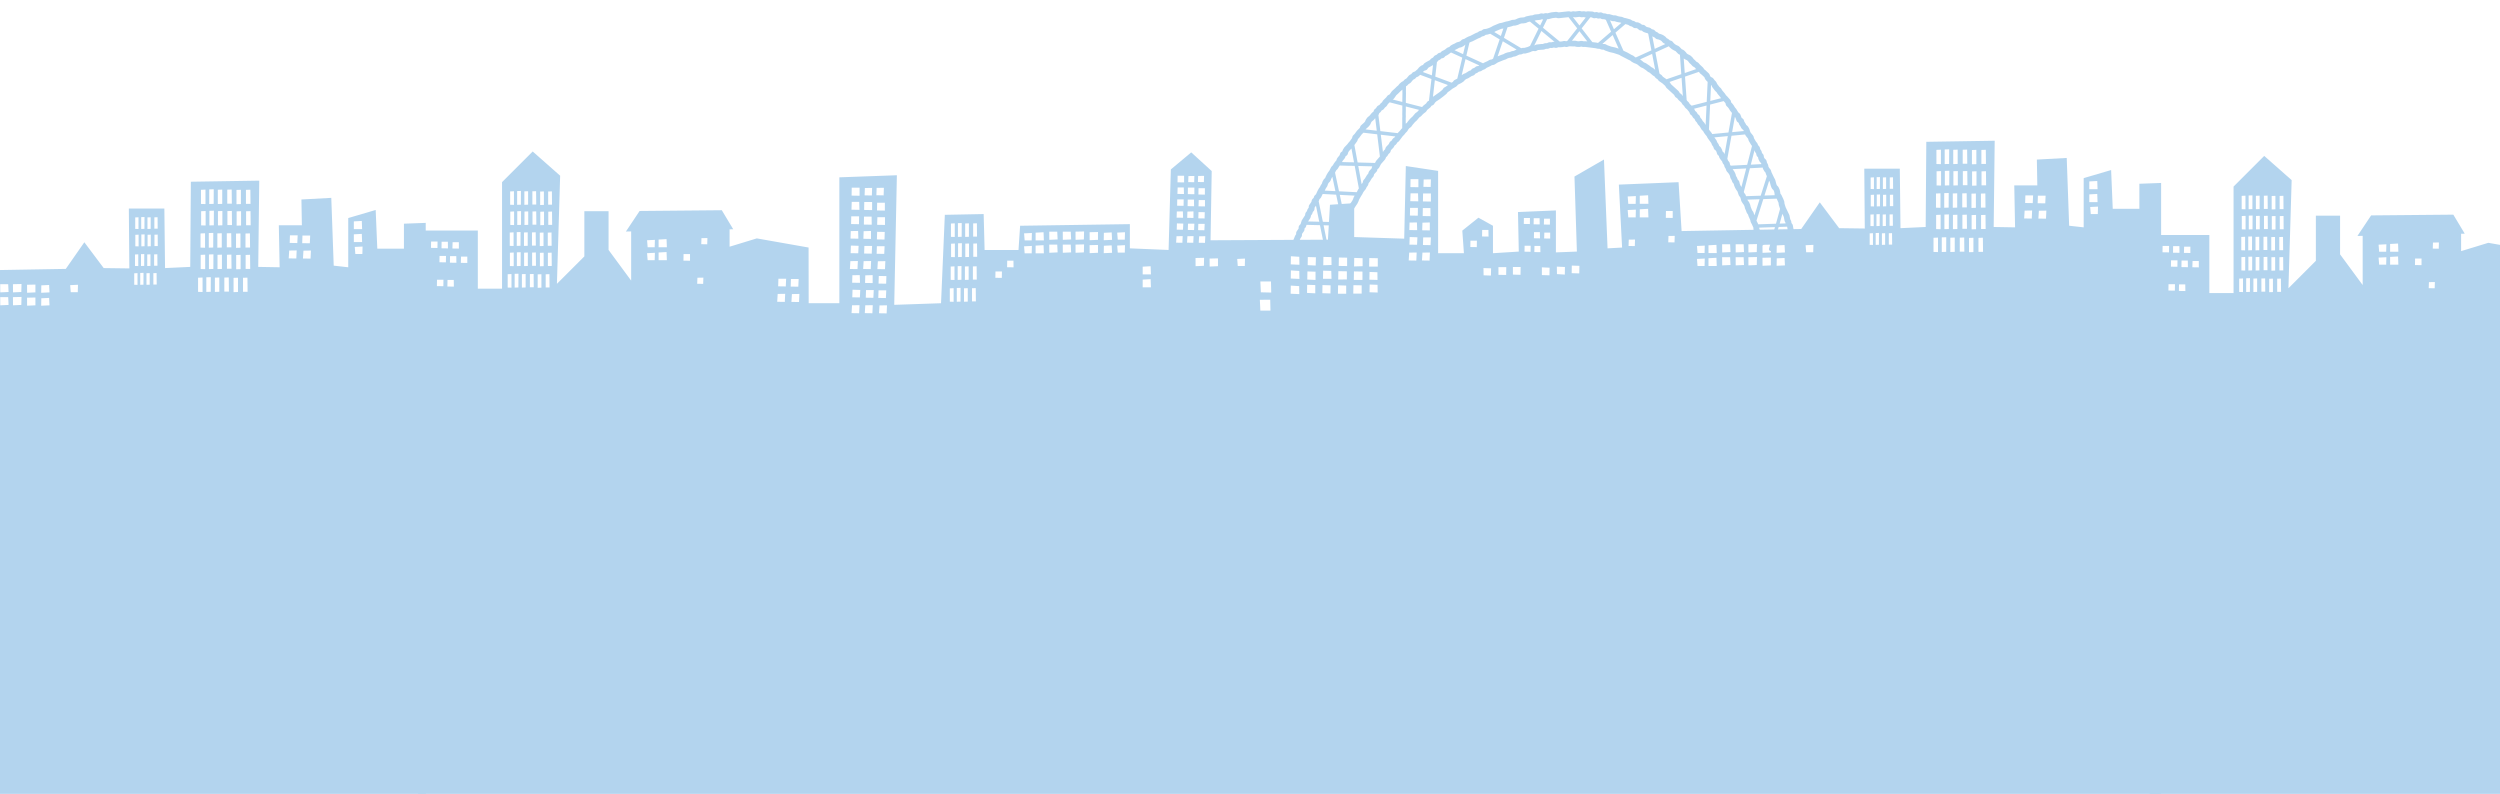 <?xml version="1.0" encoding="UTF-8"?>
<svg id="skyline" xmlns="http://www.w3.org/2000/svg" viewBox="0 0 1650 523.96">
  <defs>
    <style>
      .cls-1 {
        fill: none;
      }

      .cls-2 {
        fill: #b3d4ee;
      }
    </style>
  </defs>
  <g>
    <path class="cls-1" d="M925.53,67.29v-.17s.09-5.55.09-5.55l-.03-1.34.02-1.09s-.04.05-.07.07l-1,.81-1.96,1.93-.96.83-1.43,2.06c-.18.28-.43.5-.73.65l-.3.16,6.38,1.64Z"/>
    <path class="cls-1" d="M908.66,86.26l-1.02-8.27-.96,1.14c-.09.11-.2.21-.31.29l-.9.68-.51.72-.49,1.14c-.07.17-.17.33-.29.48l-.89,1.06c-.06.07-.12.13-.19.19l-1.75,1.56-.05.13,7.36.87Z"/>
    <path class="cls-1" d="M883.76,126.27l11.66.6.3-.5.57-1.15c.04-.09.09-.17.15-.25l.42-.6-2.75-14.87-2.27-.06h-1.32s-6.25-.19-6.25-.19l-.6.81-.61,1.1c-.09.16-.21.32-.34.45l-.78.77-.8,1.54,2.63,12.34Z"/>
    <path class="cls-1" d="M990.55,23.74l1.68-4.95c-.08.02-.17.05-.25.06l-1.17.18-3.53,1.47-1.08.63,4.35,2.61Z"/>
    <path class="cls-1" d="M945.02,49.73l.77-6.76-3.12,1.75-.62.9c-.24.36-.6.62-1.01.75l-1.04.33-.62.53-.26.32,5.89,2.18Z"/>
    <path class="cls-1" d="M965.65,35.73l1.49-6.27-.09.03-.72.67c-.13.12-.27.22-.43.3l-1.24.64c-.14.07-.29.13-.45.16l-1.13.26-.95.55c-.06.04-.12.07-.19.1l-1.96.96,5.67,2.6Z"/>
    <path class="cls-1" d="M890.56,107.11h1.33s1.77.04,1.77.04l-1.69-9.12-1.59,1.65-.51.83-.35,1.15c-.13.42-.4.79-.77,1.04l-.68.46-.24.74c-.06.2-.16.39-.29.57l-1.57,1.97-.16.54,4.76.15Z"/>
    <path class="cls-1" d="M896.47,109.56l2.22,11.99s.05-.09.08-.13l.6-.79.25-1.03c.07-.3.21-.58.41-.81l.81-.95,1.36-2.24c.07-.11.14-.21.23-.3l.63-.69.25-.95c.07-.27.2-.53.39-.74l1.62-1.81.22-.92c.03-.13.1-.25.16-.38l-9.22-.25Z"/>
    <path class="cls-1" d="M884.26,128.62l2.94,13.83.22-.22,1.98-4.84.71-1.37c.05-.09.1-.17.16-.25l2.22-3.27.51-1.04.44-1.22c.05-.13.11-.25.18-.37l.44-.74-9.81-.51Z"/>
    <path class="cls-1" d="M908.95,88.64l-9.08-1.07-1.19,1.17-1.54,2.1c-.07.1-.15.19-.23.27l-.65.62-.28.93c-.07.22-.18.43-.32.62l-1.54,2.14c-.05.07-.1.13-.15.2l-.07.08,2.14,11.52,11.48.31.62-1.18c.06-.11.13-.22.21-.32l2.41-2.75-1.8-14.65Z"/>
    <path class="cls-1" d="M885.06,146.32c.05-.18.14-.36.24-.52l.17-.26-3.63-17.05-8.88-.46-.43.87-.58,1.27c-.1.22-.25.43-.42.6l-.7.67-.28.87c-.06.17-.14.33-.24.48l2.77,13.6,11.87.31.11-.38Z"/>
    <path class="cls-1" d="M867.64,137.02l-.07,1.01c-.03.4-.18.78-.43,1.09l-.67.82-.33.99c-.07.21-.18.41-.32.58l-.56.71-.15.93c-.05.28-.15.54-.31.78l-1.44,2.21,7.35.19-2.15-10.59-.91,1.27Z"/>
    <path class="cls-1" d="M881.35,126.14l-2.02-9.47-.21.33-.55,1.09-.44,1.14c-.1.25-.25.48-.45.67l-.82.8-.43.8-.38,1.18c-.06.19-.15.36-.26.53l-.71,1.01-.55,1.11c-.05.09-.1.18-.16.27l-.11.16,7.07.36Z"/>
    <path class="cls-1" d="M1158.15,99.81l-.17-.65-2.45,9.52,6.94-.35-.16-.68-.65-.62c-.15-.15-.29-.32-.38-.51l-.63-1.24c-.09-.18-.15-.37-.19-.57l-.14-.85-.59-.62c-.25-.26-.42-.59-.49-.95l-.2-1.01-.58-.8c-.15-.2-.25-.42-.31-.66Z"/>
    <path class="cls-1" d="M1152.26,89.72c-.12-.14-.22-.3-.29-.47l-.22-.51-8.99.86-2.73,15.2c.03.07.08.12.11.19l.35,1,.69.81c.2.23.34.51.41.81l.25,1.09.41.65,10.85-.55,3.21-12.48-.51-.63c-.08-.09-.14-.19-.2-.3l-1.34-2.29c-.11-.17-.18-.35-.23-.54l-.26-1-1.5-1.85Z"/>
    <path class="cls-1" d="M1166.14,116.3l-.52-1.17c-.04-.08-.07-.17-.09-.25l-.28-.95-.67-.78c-.09-.1-.16-.21-.22-.32l-.68-1.22c-.1-.18-.17-.37-.21-.57l-.08-.43-8.46.43-4.01,15.61.2.6.7.9c.12.16.22.33.29.52l.29.8,9.67-.33,4.07-12.85Z"/>
    <path class="cls-1" d="M1016.51,16.77l1.92-3.91-.85-.14-.87.31c-.14.05-.29.08-.45.1l-2.54.24-.92.36,3.7,3.05Z"/>
    <path class="cls-1" d="M1144.99,77.23l-1.79,9.99,7.75-.74-.35-.63-.86-.73c-.2-.17-.36-.38-.48-.61l-.57-1.14-.71-1.05c-.1-.15-.18-.31-.23-.48l-.25-.77-.71-.51c-.3-.22-.53-.52-.67-.87l-.84-2.2-.3-.25Z"/>
    <path class="cls-1" d="M911.33,88.92l1.41,11.43.4-.71c.1-.17.22-.33.37-.47l.65-.6.28-.92c.08-.27.22-.51.41-.72l1.77-1.87.46-.98c.14-.29.35-.55.61-.74l.83-.61.49-.86c.14-.24.32-.45.55-.61l.91-.66.42-.56-9.57-1.13Z"/>
    <path class="cls-1" d="M1168.7,122.55l-.67-2.51-.4-.74-3.09,9.76,6.77-.23c-.01-.06-.04-.12-.04-.18l-.13-1.3-.26-1.04-.37-.79-.82-.83c-.18-.19-.33-.41-.42-.65l-.5-1.29c-.02-.06-.05-.13-.06-.19Z"/>
    <path class="cls-1" d="M1138.8,68.09l-1.18-1.35-8.95,2.29-.77,16.45.1.18,1.58,1.99c.1.12.19.25.26.4l.21.43,10.74-1.03,2.3-12.82-.28-.47-.82-.95c-.08-.1-.16-.2-.22-.31l-.62-1.1-.68-.89-.91-.9c-.26-.25-.44-.57-.52-.92l-.24-.99Z"/>
    <path class="cls-1" d="M1065.21,19.33l4.86-4.18-.53-.25-1.11-.15-1.5-.31c-.1-.02-.19-.05-.28-.08l-.98-.37h-1.07c-.29.03-.43-.03-.63-.1l-1.35-.41,2.59,5.85Z"/>
    <path class="cls-1" d="M1042.44,16.83l4.18-5.31c-.11,0-.22.02-.32,0l-1.09-.23-1.1.12c-.22.03-.44.01-.65-.04l-1.06-.25-2.46.31c-.15.02-.31.02-.47,0l-.99-.12-.26.08,4.23,5.45Z"/>
    <path class="cls-1" d="M1092.13,32.23l6.94-3.16-.1-.09-1-.53c-.21-.11-.41-.27-.56-.45l-.78-.91-.79-.54-.97-.42-1.26-.3c-.31-.07-.59-.22-.83-.43l-.84-.75-1-.46c-.15-.07-.27-.18-.4-.29l1.6,8.32Z"/>
    <path class="cls-1" d="M1111.94,48.17l7.52-2.59-.19-.17c-.06-.06-.12-.12-.17-.18l-.66-.8-.94-.52c-.18-.1-.35-.23-.49-.38l-.94-1.03-.9-.8c-.1-.09-.19-.19-.27-.3l-.72-.99-.68-.62-1.05-.51c-.06-.03-.12-.06-.18-.1l-1-.62.67,9.59Z"/>
    <path class="cls-1" d="M1128.78,66.6l7.07-1.81-.48-.74-1.68-2.01c-.07-.08-.13-.17-.19-.26l-.59-.96-.83-.77c-.09-.08-.17-.17-.24-.26l-1.67-2.22c-.08-.11-.16-.23-.22-.36l-.46-.99-.23-.22-.49,10.59Z"/>
    <path class="cls-1" d="M1009.84,30.32l5.62-11.4-5.67-4.67-1.3.28-1.08.52c-.18.09-.38.15-.58.18l-1.38.19-1.33.06-.96.31-1.16.56c-.11.05-.22.09-.34.12l-1.34.36c-.13.03-.25.05-.38.06l-1.14.07-1.05.38-1.51.41-1.25.24-2.37,6.99,11.41,6.85.13-.06c.25-.11.52-.17.79-.17h1.2s2.25-.63,2.25-.63l1.17-.54c.1-.04.2-.08.3-.11Z"/>
    <path class="cls-1" d="M1099.82,52.24l.09.08,9.76-3.36-.89-12.81-.62-.27c-.2-.09-.39-.22-.55-.37l-1.77-1.8-.93-.41c-.07-.03-.14-.07-.21-.11l-1.2-.71c-.09-.05-.18-.12-.26-.19l-1.06-.9c-.09-.07-.17-.16-.24-.25l-.48-.59-8.87,4.04,2.67,13.85.25.35.87.55c.19.12.36.27.5.45l.66.86,2.14,1.47c.05.04.1.08.15.12Z"/>
    <path class="cls-1" d="M1109.83,51.36l-7.95,2.73h.01c.15.15.28.3.38.48l.58,1,4.91,4.47c.18.15.33.34.44.55l.45.84.79.52c.19.13.36.29.5.48l.7.97.03.03-.84-12.07Z"/>
    <path class="cls-1" d="M1126.31,69.64l-8.24,2.11.05.06c.12.15.22.32.29.49l.36.88.73.58c.22.17.39.39.52.63l.45.88.8.62c.28.21.49.5.62.83l.39,1.01.7.77c.11.12.2.25.27.39l.55,1.01.8.82c.09.09.17.19.24.3l.86,1.43.6-12.82Z"/>
    <path class="cls-1" d="M1114.69,67.75l.56.93.84.7c.1.08.18.17.26.27l.09.11,9.98-2.55.62-13.21c-.22-.12-.42-.27-.58-.46l-.88-1.08c-.12-.15-.22-.32-.3-.51l-.39-.99-1.7-1.6-.99-.77c-.16-.13-.3-.28-.42-.45l-.48-.73-9.2,3.16,1.08,15.43.34.57.82.76c.13.12.25.26.34.42Z"/>
    <path class="cls-1" d="M1090.4,35.57l-8,3.64.32.17c.14.07.26.16.38.26l1.86,1.52,1.09.44c.13.05.25.11.36.19l2.32,1.57c.06.04.12.09.18.13l.88.76,1.05.54c.14.07.28.16.4.27l1.2,1.04-2.03-10.53Z"/>
    <path class="cls-1" d="M1079.14,37.66l.48.27,10.34-4.71-2.11-10.94-.48-.39-.96-.23c-.07-.02-.13-.03-.19-.06l-1.32-.47c-.25-.09-.48-.23-.67-.41l-.57-.54-.79-.06c-.41-.03-.79-.19-1.11-.45l-.93-.79-.64-.32h-1.04c-.41,0-.81-.14-1.14-.39l-.86-.64-.99-.26c-.2-.05-.39-.13-.56-.25l-.96-.62-1.85-.52-6.58,5.65,5.26,11.88.18.11,2.46,1.15,2.5,1.42,1.16.51c.15.07.29.15.42.25l.98.78Z"/>
    <path class="cls-1" d="M925.48,79.53l-.02-1.36.06-1.44-.04-1.31.06-2.82-.03-1.34.03-1.56-8.37-2.15-1.19,1.17-.59,1.01c-.12.2-.27.38-.45.53l-.9.73-.69.93c-.17.23-.4.42-.65.56l-.84.44-.47.75c-.11.18-.25.34-.41.47l-.68.56-.34.91c-.05.15-.14.28-.22.4l1.3,10.54,11.47,1.35.35-.47c.04-.05.09-.1.14-.15l.9-.89.77-1c.05-.07.11-.13.17-.2l.6-.6.03-5.05Z"/>
    <path class="cls-1" d="M1064.35,23.13l-6.73,5.78.26.1,1.1.04c.29.01.58.09.84.23l1.16.62,2.41.85,2.5.55c.07.01.14.03.21.05l2.2.73-3.96-8.95Z"/>
    <path class="cls-1" d="M1178.47,147.13l-.48-.93c-.09-.17-.15-.35-.19-.55l-.49-2.49-.94-2.07-1.79,6.48,3.93-.14-.04-.31Z"/>
    <path class="cls-1" d="M1174.05,135.44c-.04-.12-.07-.25-.08-.38l-.13-1.17-1.23-2.76-8.82.3-4.51,14.21,1.07,2.15.14.3,11.65-.41,2.69-9.75-.79-2.47Z"/>
    <path class="cls-1" d="M1157.32,140.24l.4,1.23.26.59,3.35-10.56-8.12.27.27.44.77,1.01c.09.12.17.25.23.39l.56,1.29c.04.1.08.2.11.31l.3,1.22.94,2.33.68.95c.12.16.21.34.27.53Z"/>
    <path class="cls-1" d="M1138.11,101.49l.1.37,2.16-12.04-8.88.85,1.29,1.79c.09.13.17.27.22.42l.41,1.08.68.91c.12.17.22.35.29.55l.28.85.71.6c.19.16.35.36.47.59l.65,1.24c.06.11.11.23.14.35l.25.87.68.63c.28.25.47.58.57.94Z"/>
    <path class="cls-1" d="M1149.27,123.32l.08.11,3.15-12.27-8.99.46.13.14c.06.06.11.13.16.2l.8,1.16c.06.09.11.18.16.27l.6,1.26c.06.12.1.25.14.39l.26,1.09.57.92c.08.12.14.25.18.39l.33.97.7.8c.21.24.36.53.43.84l.29,1.25.42,1.02.59.99Z"/>
    <path class="cls-1" d="M1053.85,28.15l.86.2,8.66-7.44-3.47-7.84s0,0,0,0l-1.06-.36-1.11-.03c-.28,0-.55-.08-.8-.2l-.74-.37-.81.14c-.32.06-.65.03-.96-.07l-.88-.3-.93.16c-.38.07-.76.02-1.11-.13l-1.03-.45-.77-.05-5.76,7.32,7.04,9.07,2.71.32c.06,0,.13.02.19.03Z"/>
    <path class="cls-1" d="M947,52.94l-1.25,10.94,4.28-3.01,1.93-1.59.67-.96c.16-.23.38-.43.62-.57l1.09-.63,1.26-.98-8.61-3.19Z"/>
    <path class="cls-1" d="M967.26,39.03l-2.52,10.64.88-.65c.14-.1.29-.18.45-.25l1.16-.45,2.2-1.38c.12-.08.26-.14.4-.19l.87-.3.64-.72c.2-.22.44-.39.71-.51l1.06-.43.91-.7c.24-.18.51-.31.81-.37l1.07-.21.47-.3-9.08-4.16Z"/>
    <path class="cls-1" d="M927.85,70.29l-.02.96.03,1.35-.06,2.82.04,1.32-.06,1.46.02,1.32v2.12s.78-.56.78-.56l.6-.87.97-1.21,1.06-1.12,1.07-.95,1.69-2.01c.12-.14.25-.27.41-.37l.98-.67.78-.86c.05-.06.1-.11.16-.16l.35-.31-8.78-2.25Z"/>
    <path class="cls-1" d="M944.75,52.11l-7.43-2.75-1.1.94c-.15.13-.33.23-.52.3l-.91.36-.6.71c-.17.2-.37.36-.6.47l-.92.46-1.55,1.86c-.14.17-.31.32-.5.43l-.97.57-.75.82c-.14.15-.29.28-.47.38l-.48.27v.5s-.04,2.78-.04,2.78l.03,1.32-.09,5.57.02.77,10.78,2.76.22-.36c.13-.2.29-.38.48-.52l1.88-1.49.65-.98c.21-.31.5-.56.85-.71l.39-.17,1.64-14.32Z"/>
    <path class="cls-1" d="M989.79,25.99l-6.21-3.73-.28.1-1.48.43c-.1.03-.2.05-.3.06l-.92.11-.74.55c-.21.16-.45.27-.71.33l-1.03.24-.88.59c-.12.08-.25.15-.38.2l-1.2.46-3.66,1.87-1.37.52-.77.4-2.04,8.59,11.06,5.06.17-.13c.12-.09.25-.17.39-.24l2.43-1.11,1.1-.67c.21-.13.45-.22.7-.26l1.01-.16.81-.51,4.32-12.7Z"/>
    <path class="cls-1" d="M965.1,38.04l-7.27-3.33-.59.17-.74.65c-.07.06-.15.12-.23.17l-1.17.75c-.07.05-.15.09-.22.12l-.91.42-.69.78c-.27.3-.63.51-1.02.6l-.94.21-.65.61c-.16.15-.34.27-.54.35l-.84.37-.58.77c-.09.12-.22.18-.33.27l-1.1,9.61,10.75,3.99.78-.45.67-.83c.18-.22.4-.4.65-.52l1.69-.84,3.29-13.87Z"/>
    <path class="cls-1" d="M1034.43,27.02l6.53-8.3-5.72-7.38-6.47.7c-.23.03-.46,0-.68-.05l-1.09-.28-2.32.25-2.49.65c-.25.07-.52.09-.77.07l-.27-.03-2.78,5.65,11.1,9.15h.19s1.17-.09,1.17-.09l1.27-.27c.24-.05.48-.06.73-.01l.96.16.66-.21Z"/>
    <path class="cls-1" d="M1017.3,20.43l-4.69,9.53h.16s.79-.4.79-.4c.2-.1.41-.17.63-.2l2.91-.31,1.16-.04,1.05-.39c.2-.07.4-.11.61-.12l1.03-.03.99-.43c.26-.12.55-.18.83-.16l1.14.03,1.1-.29c.29-.07.58-.08.87-.02l.16.03-8.75-7.21Z"/>
    <path class="cls-1" d="M1042.43,20.61l-4.92,6.25.71.04,1.23-.04c.17-.01.33.01.5.05l1.22.29.98.03,1.19-.23c.26-.05.52-.05.78,0l1.16.25,1.17-.02,1.18.08-5.2-6.7Z"/>
    <path class="cls-1" d="M991.83,27.22l-3.39,9.96,2.45-.98c.06-.03.12-.05.18-.07l1.16-.37,1.08-.59c.1-.05.21-.1.31-.13l1.33-.44c.1-.03.21-.06.32-.08l1.16-.18,1.05-.46c.15-.07.31-.11.48-.14l1.12-.18,1.86-.88-9.11-5.47Z"/>
    <path class="cls-2" d="M1185.72,157.17l-.6-.8-.17-.91c-.02-.12-.05-.23-.09-.34l-.4-1.04-.09-1.13c-.02-.23-.08-.46-.18-.67l-.48-1.01-.42-2.5c-.05-.3-.17-.59-.36-.83l-.56-.75-.11-.89c-.03-.23-.1-.44-.2-.65l-.51-.98-.51-2.52c-.03-.12-.06-.24-.12-.35l-2.39-4.99-.75-2.36-.13-1.23c-.02-.17-.06-.33-.12-.49l-.55-1.42-1.19-2.52c-.05-.12-.12-.23-.2-.33l-.54-.72-.09-.9c0-.09-.02-.18-.05-.27l-.34-1.36c-.03-.12-.07-.25-.13-.36l-.59-1.26c-.09-.2-.22-.37-.37-.53l-.77-.78-.32-.83-.69-2.59c-.04-.16-.1-.31-.18-.45l-.67-1.22-1.67-3.52-.36-1.22c-.08-.26-.21-.5-.39-.71l-.81-.95-.43-.78-.22-1.11c-.04-.21-.12-.42-.23-.6l-.55-.95-.25-1.11c-.08-.37-.27-.7-.55-.96l-.83-.8-.35-.68-.18-1.14c-.06-.38-.24-.74-.51-1.02l-.62-.65-.18-.88c-.06-.27-.17-.53-.33-.76l-.61-.84-.26-1.03c-.07-.29-.22-.56-.41-.79l-.73-.85-.42-1.01c-.07-.17-.17-.33-.28-.47l-.78-.96-1.23-2.11-.29-1.11c-.07-.26-.19-.5-.36-.71l-1.62-2-.4-.93-.38-1.27c-.04-.14-.1-.27-.17-.4l-.68-1.22c-.11-.2-.26-.38-.44-.53l-.82-.69-.45-.89c-.04-.08-.08-.15-.13-.22l-.63-.93-.36-1.11c-.13-.39-.37-.72-.7-.96l-.75-.54-.82-2.13c-.12-.3-.3-.56-.54-.77l-.86-.74-1.31-2.15c-.05-.08-.11-.16-.17-.23l-.79-.92-.59-1.05c-.05-.08-.09-.15-.15-.23l-.85-1.11c-.05-.07-.12-.14-.18-.2l-.61-.6-.22-.93c-.08-.31-.22-.6-.44-.83l-1.95-2.21-.86-.83-.64-.99c-.04-.06-.08-.11-.12-.16l-1.72-2.06-.64-1.06c-.09-.16-.21-.3-.34-.42l-.9-.83-1.45-1.92-.52-1.12c-.1-.21-.23-.4-.39-.56l-.87-.86-.71-1c-.19-.27-.44-.48-.73-.62l-.97-.48-.42-.52-.44-1.11c-.1-.26-.26-.49-.46-.68l-2.17-2.03-.86-.68-.61-.92c-.08-.13-.18-.24-.29-.34l-1.96-1.83-.82-.98c-.15-.18-.34-.34-.55-.45l-.99-.55-.86-.92-.89-.79-.72-.98c-.08-.11-.17-.2-.26-.29l-1.03-.93c-.13-.12-.29-.22-.45-.3l-1.21-.59-.8-.5-.64-.85c-.05-.07-.12-.14-.18-.21l-.99-.99c-.17-.17-.36-.3-.58-.4l-1.01-.45-1.61-1.68c-.18-.2-.4-.36-.65-.47l-1.2-.53-.96-.57-.8-.69-.8-.98c-.24-.29-.56-.51-.92-.62l-.96-.3-.7-.66c-.13-.12-.27-.22-.42-.3l-.91-.48-.71-.82c-.11-.13-.23-.24-.37-.33l-1.15-.79c-.1-.07-.22-.13-.33-.18l-1.29-.55c-.1-.04-.2-.08-.31-.1l-.94-.23-.7-.62c-.15-.13-.31-.23-.48-.31l-.92-.42-.74-.79c-.25-.26-.57-.45-.92-.55l-.98-.26-.78-.64c-.22-.18-.49-.31-.77-.38l-1.29-.31-.84-.3-.78-.73c-.32-.3-.74-.48-1.18-.52l-.85-.06-.63-.53c-.12-.1-.24-.18-.38-.25l-1.25-.63c-.27-.13-.56-.2-.86-.21h-.86s-.65-.49-.65-.49c-.2-.15-.42-.26-.66-.32l-1.05-.27-.94-.61c-.16-.1-.34-.18-.52-.24l-2.85-.79-1.14-.22-1.06-.49c-.17-.08-.36-.13-.55-.16l-1.25-.17-1.22-.26-1.17-.44c-.22-.08-.5-.06-.69-.12h-1.11s-2.5-.74-2.5-.74c-.15-.04-.31-.06-.46-.06h-1.1s-1.04-.37-1.04-.37c-.18-.06-.37-.1-.56-.1l-.98-.03-.93-.46c-.37-.18-.79-.24-1.2-.17l-.95.17-.88-.3c-.31-.1-.64-.13-.96-.07l-.85.15-.81-.35c-.21-.09-.43-.15-.66-.16l-2.78-.16c-.15-.01-.3,0-.45.02l-1.04.18-1.03-.22c-.21-.05-.42-.06-.62-.03l-1.08.12-1.07-.25c-.22-.05-.45-.06-.68-.03l-2.56.32-1.16-.14c-.27-.03-.54,0-.79.07l-.85.26-.86-.25c-.26-.08-.54-.1-.81-.06l-6.52.71-1.09-.28c-.22-.06-.46-.07-.69-.05l-2.78.29c-.07,0-.15.02-.22.04l-1.5.34-.98.29-1.03-.12c-.25-.03-.52,0-.77.07l-.93.27-1-.17c-.32-.06-.65-.03-.96.08l-1.12.4-2.52.23c-.18.02-.36.06-.54.12l-1.06.41-1.12.09c-.08,0-.16.02-.25.04l-2.73.58c-.15.03-.3.08-.44.15l-1.02.49-2.31.19c-.17,0-.35.04-.51.09l-1.33.43c-.08.03-.17.06-.25.1l-1.12.54-.98.26-1.22.07c-.18.01-.37.05-.54.11l-1.15.42-1.21.33-1.38.26c-.07.01-.13.03-.2.05l-2.55.78-1.26.2c-.15.02-.3.07-.45.13l-3.88,1.62c-.07.03-.14.07-.21.1l-1.08.63-1.11.53-1.17.44-1.19.34-1.28.15c-.33.04-.65.17-.92.37l-.83.62-.99.23c-.23.05-.44.15-.63.28l-.99.67-1.1.42c-.06.02-.13.05-.19.08l-3.5,1.81-1.31.48c-.07.03-.15.06-.22.1l-1.39.73-.94.61-1.09.32c-.29.08-.55.23-.77.44l-.86.8-.79.4-1.18.27c-.19.04-.37.12-.54.21l-1.12.65-1.34.6-1.22.68c-.18.1-.35.23-.49.39l-.61.67-.85.24c-.27.08-.52.22-.74.4l-.95.83-.94.6-1.16.54c-.24.11-.46.27-.63.47l-.55.61-.84.19c-.33.07-.64.24-.89.47l-.79.74-1,.44c-.3.13-.57.34-.77.61l-.61.82-.86.44c-.22.11-.41.26-.57.44l-.7.8-2.33,1.26-1.17.76c-.21.14-.4.32-.54.53l-.45.66-.78.25c-.25.08-.47.2-.67.37l-1.06.9c-.09.08-.18.17-.26.27l-.79.99-1.7,1.46-1.08.43c-.29.12-.56.3-.76.55l-.66.78-.93.47c-.24.12-.45.29-.62.49l-1.59,1.91-.93.55c-.16.1-.31.22-.44.36l-.74.81-.98.55c-.11.06-.21.13-.3.21l-1.06.91c-.1.08-.19.18-.27.28l-.73.94-.91.74c-.06.05-.11.09-.16.15l-.92.94-2,1.81c-.11.09-.2.19-.29.31l-1.4,1.98-.85.44c-.26.13-.48.32-.66.55l-.76,1.01-1.88,1.84c-.13.12-.24.26-.32.41l-.54.93-.81.66c-.12.1-.23.22-.33.34l-.57.77-.92.48c-.31.16-.56.4-.75.69l-.58.93-.84.7c-.26.22-.46.5-.58.82l-.31.84-.68.48c-.14.1-.26.21-.37.34l-1.62,1.94-.97.73c-.16.12-.3.26-.41.42l-.81,1.13c-.08.11-.15.23-.2.36l-.46,1.07-.62.74-1.97,1.76c-.25.22-.43.49-.55.8l-.34.95-1.7,1.69c-.06.06-.12.13-.17.19l-1.56,2.12-.88.85c-.24.23-.42.52-.51.84l-.32,1.08-1.4,1.96-.93,1.06-.75.99-1.92,2c-.08.09-.15.18-.21.28l-.73,1.18c-.09.14-.16.29-.21.45l-.23.74-.67.45c-.36.24-.63.6-.76,1.02l-.35,1.08-1.46,1.78c-.18.21-.32.46-.4.72l-.29.96-.65.7c-.05.05-.09.11-.13.16l-.83,1.12c-.05.07-.1.14-.14.22l-.53.97-.81.8c-.15.15-.28.33-.38.52l-1.17,2.29-.75.97c-.04.05-.08.11-.11.16l-.81,1.33-.7,1.4-.36.92-.73.71c-.14.14-.25.29-.35.46l-.66,1.22c-.06.11-.11.22-.14.34l-.34,1.07-.63.89c-.06.08-.11.17-.15.26l-.54,1.1-.71,1c-.05.06-.09.13-.12.2l-.72,1.34-.99,2.18-.78.74c-.23.22-.4.5-.5.8l-.28.87-.7.66c-.27.26-.47.59-.55.96l-.23,1-1.43,2.08c-.18.27-.28.59-.3.91l-.06.89-.5.62c-.15.18-.26.39-.34.61l-.34,1-.66.84c-.2.26-.34.56-.39.89l-.16,1-2.09,3.24c-.07.12-.13.26-.18.39l-.69,2.22-.69.68c-.36.35-.57.83-.58,1.34l-.02.87-1.32,1.95c-.17.28-.27.6-.29.92l-.05.92-.49.7c-.08.12-.16.25-.21.39l-.96,2.4-.66,1.03c-.19.3-.3.65-.31,1.01l-.02,1.01-.44.82c-.08.14-.13.29-.17.45l-.33,1.35c-.26,1.04.38,2.08,1.41,2.34.15.04.31.06.47.06.87,0,1.66-.59,1.87-1.47l.28-1.11.55-1.02c.15-.27.22-.57.23-.88l.02-.93.47-.72c.07-.1.12-.21.17-.32l.95-2.37.68-.98c.21-.3.33-.65.35-1.01l.05-.99,1.22-1.72c.25-.33.39-.72.4-1.13l.02-.71.49-.48c.24-.23.41-.52.5-.83l.34-1.11,8.87.23,3.23,15.88c.1.56.59.95,1.14.95.07,0,.14,0,.21-.02.63-.12,1.05-.72.93-1.36l-3.13-15.4,10.66.28-1.16,1.84c-.14.2-.24.43-.29.66l-.25,1.11-1.21,2.28c-.08.16-.14.33-.18.5l-.24,1.22-.84,2.15-.72.91c-.16.19-.27.42-.34.66l-.39,1.34c-.3,1.02.28,2.1,1.31,2.4.18.05.37.08.55.08.84,0,1.61-.54,1.85-1.39l.29-.97.67-.84c.12-.15.22-.32.29-.5l1.01-2.59c.04-.11.07-.22.1-.33l.22-1.13,1.16-2.15c.09-.16.16-.34.2-.52l.23-1.02.68-1,.68-1.21c.08-.13.13-.28.17-.42l.69-2.38.62-.92c.12-.18.22-.39.27-.61l.21-.85.66-.65c.2-.2.36-.44.46-.71l2-4.93.58-1.1,2.32-3.43c.05-.07.08-.14.12-.21l.61-1.25c.03-.06.06-.13.08-.2l.41-1.13,1.26-2.21.75-1.17c.04-.06.08-.12.11-.19l.55-1.12.6-.88.91-1.08c.11-.13.2-.27.27-.43l.51-1.09.72-.96c.16-.21.27-.45.33-.71l.23-.97.61-.71c.07-.08.13-.17.18-.25l1.34-2.22.82-.9c.21-.23.36-.51.44-.81l.26-1,1.5-1.61c.25-.25.42-.56.51-.91l.19-.78.62-.49c.22-.17.4-.39.53-.65l1.18-2.27,2.57-2.91c.16-.18.29-.39.38-.61l.36-.94.71-.68c.14-.13.25-.28.35-.45l.54-.96.81-.75c.25-.23.44-.53.54-.85l.31-1.01,1.56-1.61c.16-.16.29-.35.39-.55l.4-.84.77-.56c.22-.16.41-.37.54-.6l.49-.86.83-.6c.17-.12.32-.27.44-.44l2.36-3.17.92-.91c.06-.06.12-.13.17-.2l.77-1,.9-.89c.12-.12.22-.25.3-.39l.64-1.09.63-.76.96-.68c.19-.13.35-.3.48-.49l.7-1.04,1.62-1.87,1.05-.93c.07-.06.13-.12.19-.19l1.65-1.96.94-.64c.13-.09.25-.19.35-.31l.86-.96.81-.73,1.14-.83c.2-.15.37-.33.5-.54l.57-.92,1.99-1.61c.14-.12.26-.25.35-.4l.48-.72.82-.35c.35-.15.64-.4.85-.71l.67-1.03.74-.72,2.13-1.4c.07-.04.14-.09.2-.14l2.13-1.6c.05-.04.11-.08.16-.12l2.07-1.7c.16-.12.29-.26.41-.43l.59-.84.84-.49c.09-.05.17-.1.24-.17l2.08-1.62,2.29-1.3c.22-.12.42-.29.57-.48l.64-.8,2.15-1.07c.07-.03.13-.07.19-.11l1.16-.77c.13-.09.25-.19.36-.3l.85-.92.77-.57,1.08-.42c.11-.04.22-.1.32-.16l2.19-1.37,1.13-.4c.31-.11.59-.3.81-.54l.68-.76.89-.36c.16-.07.31-.15.45-.26l.76-.59.99-.2c.24-.05.47-.14.68-.28l1-.65,1.12-.42c.18-.07.35-.17.51-.29l.94-.74,2.33-1.07c.07-.03.14-.07.2-.11l.88-.53,1.05-.17c.28-.04.54-.15.77-.3l2.14-1.37,3.74-1.5,1.24-.4c.12-.04.23-.08.33-.14l1.09-.59,1.01-.34,1.25-.19c.17-.03.33-.07.49-.14l1.05-.46,1.15-.18c.18-.03.36-.08.53-.17l2.23-1.06,1.08-.09c.22-.02.43-.07.62-.16l.91-.41h1.03c.17.03.34-.02.5-.06l2.74-.77c.09-.03.17-.06.26-.1l1.14-.53.86-.23,1.12.1c.35.03.73-.04,1.06-.21l.99-.52,3.67-.28c.21,0,.41-.05.6-.12l1.04-.39,1.09-.03c.25,0,.49-.06.72-.16l.93-.41.98.03c.18.01.37-.02.54-.06l.93-.24,1,.21c.34.07.69.05,1.01-.06l1.03-.35,1.06.03c.07,0,.14,0,.21,0l1.39-.12c.08,0,.16-.02.24-.03l1.02-.22,1.05.18c.31.05.62.03.91-.06l1.12-.35.96-.03,1.58.09,1.15-.03,1.16.27c.13.03.26.05.39.05l1.39.04c.14,0,.28,0,.42-.03l1.01-.2.99.21c.15.03.3.04.44.04l1.22-.03,6.72.85,1.26.3c.11.03.22.04.34.05l1.1.06,1.03.4c.2.08.42.12.63.13l.98.03.87.47c.07.04.14.07.22.1l2.84,1,2.75.62,3.63,1.2,1.03.62c.06.04.13.07.2.1l4.96,2.57,1.05.47.91.73c.08.07.17.13.26.18l1.21.68c.08.05.17.09.27.12l1.21.45.93.49,2.11,1.7c.14.1.29.19.44.25l1.13.45,2.04,1.38.97.84c.12.1.25.19.39.26l1.05.53,1.94,1.69c.1.08.2.16.31.22l.86.48.59.82c.15.2.33.37.54.51l.9.57.66.86c.14.18.3.33.49.45l2.14,1.46,1.78,1.6.58.99c.1.17.22.33.37.46l4.93,4.5.51.96c.15.28.37.52.64.7l.9.6.62.85c.08.11.17.21.27.3l1.87,1.68.57.97c.1.16.22.31.35.44l.83.77.59.98c.11.18.25.35.42.48l.95.79,1.47,1.8.44,1.07c.12.3.32.57.58.77l.8.64.46.9c.13.25.31.47.54.65l.72.56.33.85c.09.22.22.43.38.61l.79.86.56,1.03c.08.15.19.3.31.42l.85.88,1.28,2.15c.09.16.21.31.34.44l.81.79.53.98c.04.08.09.15.14.22l.91,1.23.76.89.52,1.05c.06.12.13.24.22.35l2.26,3.11.42,1.11c.06.17.15.33.26.47l.65.88.35,1.07c.11.34.32.64.59.87l.83.71.38.74.35,1.21c.1.34.29.64.55.88l.66.6.22.85c.06.22.15.44.29.63l.92,1.3.69.81.34,1c.08.23.2.44.35.62l.62.73.22.96c.05.21.13.42.25.6l.62.98.37,1.12c.08.26.22.5.41.7l.89.97.64.92.45.94.28,1.2c.05.2.13.4.24.58l.62,1.01.39,1.13c.08.24.21.46.38.65l.63.72.22.93c.02.1.05.2.09.29l.53,1.29c.04.09.08.17.13.25l.71,1.2c.04.06.08.12.12.18l.65.87.84,2.45c.07.18.16.35.28.5l.69.89.34.93.3,1.27c.05.2.13.39.23.57l.84,1.34.73.97.4.93.3,1.23c.03.11.07.22.11.33l.52,1.14.47,1.32c.06.17.14.33.25.47l.66.92.34,1.05c.02.07.05.14.08.2l1.06,2.37.27,1.19c.04.17.1.34.19.5l.61,1.12.99,2.17.06,1.09c0,.17.04.34.1.51l.44,1.31c.08.23.19.44.35.63l.67.8.25.93c.03.1.06.19.1.28l.44.99.12,1.12c.01.12.04.24.07.35l.78,2.61c.3,1.02,1.38,1.61,2.4,1.3,1.02-.3,1.61-1.38,1.3-2.4l-.74-2.46-.14-1.24c-.02-.2-.07-.39-.15-.57l-.5-1.13-.32-1.2c-.07-.27-.2-.52-.38-.74l-.71-.85-.24-.72-.03-.56,10.36-.36-3.94,14.31c-.15.62.23,1.25.85,1.41.09.02.19.03.28.03.52,0,1-.35,1.13-.89l4.12-14.95,5.52-.19.12.15.38,2.27c.03.18.08.36.16.52l.44.94.08,1.05c.02.18.06.36.12.53l.43,1.13.22,1.18c.05.29.17.57.35.81l.87,1.16c.64.86,1.85,1.03,2.7.39.86-.64,1.03-1.85.39-2.7ZM1169.27,124.04c.09.24.24.47.42.65l.82.83.37.79.26,1.04.13,1.3c0,.06.03.12.04.18l-6.77.23,3.09-9.76.4.74.67,2.51c.02.06.04.13.06.19l.5,1.29ZM1152.4,129.47l-.29-.8c-.07-.19-.16-.36-.29-.52l-.7-.9-.2-.6,4.01-15.61,8.46-.43.08.43c.04.2.11.39.21.57l.68,1.22c.06.12.14.22.22.32l.67.78.28.95c.02.08.06.17.09.25l.52,1.17-4.07,12.85-9.67.33ZM1159.05,101.27l.2,1.01c.07.35.24.68.49.95l.59.62.14.85c.03.2.1.39.19.57l.63,1.24c.1.19.23.36.38.51l.65.62.16.68-6.94.35,2.45-9.52.17.65c.06.24.17.46.31.66l.58.8ZM1154.27,93.1l1.34,2.29c.06.1.12.2.2.3l.51.63-3.21,12.48-10.85.55-.41-.65-.25-1.09c-.07-.3-.21-.57-.41-.81l-.69-.81-.35-1c-.02-.07-.08-.12-.11-.19l2.73-15.2,8.99-.86.22.51c.07.17.17.33.29.47l1.5,1.85.26,1c.05.19.13.37.23.54ZM1146.12,79.69c.13.35.37.65.67.87l.71.51.25.77c.05.17.13.33.23.48l.71,1.05.57,1.14c.12.23.28.44.48.61l.86.73.35.63-7.75.74,1.79-9.99.3.25.84,2.2ZM1140.47,70.9l.68.89.62,1.1c.06.11.14.22.22.31l.82.95.28.47-2.3,12.82-10.74,1.03-.21-.43c-.07-.14-.16-.28-.26-.4l-1.58-1.99-.1-.18.77-16.45,8.95-2.29,1.18,1.35.24.99c.08.35.27.67.52.92l.91.9ZM1129.96,57.23c.06.13.13.25.22.36l1.67,2.22c.07.09.15.18.24.26l.83.77.59.96c.06.09.12.18.19.26l1.68,2.01.48.74-7.07,1.81.49-10.59.23.22.46.99ZM1112.27,39.2c.06.04.12.07.18.1l1.05.51.68.62.72.99c.08.11.17.21.27.3l.9.8.94,1.03c.14.15.31.28.49.38l.94.52.66.8c.05.06.11.12.17.18l.19.17-7.52,2.59-.67-9.59,1,.62ZM1091.93,24.66l.84.75c.24.21.52.36.83.43l1.26.3.97.42.79.54.78.91c.16.18.35.34.56.45l1,.53.1.09-6.94,3.16-1.6-8.32c.13.1.25.22.4.29l1,.46ZM1064.59,13.99h1.07s.98.36.98.36c.09.03.18.06.28.08l1.5.31,1.11.15.53.25-4.86,4.18-2.59-5.85,1.35.41c.2.07.34.13.63.1ZM1039.47,11.42c.16.02.32.02.47,0l2.46-.31,1.06.25c.21.05.43.07.65.04l1.1-.12,1.09.23c.11.02.21,0,.32,0l-4.18,5.31-4.23-5.45.26-.08.99.12ZM1013.73,13.37l2.54-.24c.15-.02.3-.05.45-.1l.87-.31.85.14-1.92,3.91-3.7-3.05.92-.36ZM990.82,19.04l1.17-.18c.09-.01.17-.03.25-.06l-1.68,4.95-4.35-2.61,1.08-.63,3.53-1.47ZM961.93,32.17c.07-.03.13-.06.19-.1l.95-.55,1.13-.26c.15-.04.31-.09.45-.16l1.24-.64c.16-.08.3-.18.43-.3l.72-.67.09-.03-1.49,6.27-5.67-2.6,1.96-.96ZM939.39,47.23l.62-.53,1.04-.33c.41-.13.76-.39,1.01-.75l.62-.9,3.12-1.75-.77,6.76-5.89-2.18.26-.32ZM920.18,64.84l1.43-2.06.96-.83,1.96-1.93,1-.81s.05-.05.07-.07l-.02,1.09.03,1.34-.09,5.55v.17s-6.37-1.64-6.37-1.64l.3-.16c.29-.15.55-.38.73-.65ZM903.1,83.7c.07-.06.13-.13.19-.19l.89-1.06c.12-.14.22-.3.29-.48l.49-1.14.51-.72.9-.68c.12-.09.22-.18.31-.29l.96-1.14,1.02,8.27-7.36-.87.05-.13,1.75-1.56ZM887.53,104.46c.13-.17.23-.36.29-.57l.24-.74.68-.46c.37-.25.64-.61.77-1.04l.35-1.15.51-.83,1.59-1.65,1.69,9.12-1.77-.05h-1.33s-4.76-.14-4.76-.14l.16-.54,1.57-1.97ZM881.93,112.38l.78-.77c.13-.13.25-.28.34-.45l.61-1.1.6-.81,6.25.19h1.32s2.27.05,2.27.05l2.75,14.87-.42.6c-.05.08-.11.16-.15.25l-.57,1.15-.3.5-11.66-.6-2.63-12.34.8-1.54ZM874.55,125.35l.55-1.11.71-1.01c.11-.16.2-.34.26-.53l.38-1.18.43-.8.82-.8c.19-.19.35-.42.45-.67l.44-1.14.55-1.09.21-.33,2.02,9.47-7.07-.36.11-.16c.06-.08.12-.18.16-.27ZM863.35,146.14l1.44-2.21c.16-.23.26-.5.31-.78l.15-.93.56-.71c.14-.17.25-.37.32-.58l.33-.99.67-.82c.25-.31.41-.69.43-1.09l.07-1.01.91-1.27,2.15,10.59-7.35-.19ZM870.32,132.79c.1-.15.19-.31.24-.48l.28-.87.7-.67c.18-.17.32-.37.42-.6l.58-1.27.43-.87,8.88.46,3.63,17.05-.17.26c-.11.16-.19.33-.24.52l-.11.38-11.87-.31-2.77-13.6ZM893.44,130.24l-.44,1.22-.51,1.04-2.22,3.27c-.06.08-.12.17-.16.25l-.71,1.37-1.98,4.84-.22.22-2.94-13.83,9.81.51-.44.74c-.07.12-.13.24-.18.37ZM905.3,111.1l-1.62,1.81c-.18.22-.31.47-.39.74l-.25.95-.63.69c-.08.09-.16.19-.23.3l-1.36,2.24-.81.95c-.2.23-.34.51-.41.81l-.25,1.03-.6.79s-.05.09-.08.13l-2.22-11.99,9.22.25c-.06.12-.13.24-.16.38l-.22.92ZM908.34,106.04c-.08.1-.15.2-.21.32l-.62,1.18-11.48-.31-2.14-11.52.07-.08c.05-.06.11-.13.15-.2l1.54-2.14c.14-.19.25-.4.32-.62l.28-.93.65-.62c.08-.08.16-.17.23-.27l1.54-2.1,1.19-1.17,9.08,1.07,1.8,14.65-2.41,2.75ZM919.56,91.26c-.22.16-.41.37-.55.61l-.49.86-.83.61c-.26.19-.47.44-.61.74l-.46.98-1.77,1.87c-.18.21-.32.45-.41.72l-.28.92-.65.6c-.15.14-.27.29-.37.47l-.4.71-1.41-11.43,9.57,1.13-.42.56-.91.66ZM924.67,85.38l-.77,1-.9.89s-.09.1-.14.15l-.35.47-11.47-1.35-1.3-10.54c.09-.13.17-.26.22-.4l.34-.91.68-.56c.16-.13.3-.29.41-.47l.47-.75.84-.44c.25-.13.48-.32.65-.56l.69-.93.9-.73c.18-.15.33-.33.45-.53l.59-1.01,1.19-1.17,8.37,2.15-.03,1.56.03,1.34-.06,2.82.04,1.31-.06,1.44.02,1.36-.03,5.05-.6.6c-.06.06-.12.13-.17.2ZM936.13,73.01l-.78.86-.98.67c-.15.1-.29.23-.41.37l-1.69,2.01-1.07.95-1.06,1.12-.97,1.21-.6.87-.79.56v-2.12s0-1.32,0-1.32l.06-1.46-.04-1.32.06-2.82-.03-1.35.02-.96,8.78,2.25-.35.31c-.06.05-.11.1-.16.16ZM941.88,67.31l-.65.98-1.88,1.49c-.19.14-.36.32-.48.52l-.22.36-10.78-2.76-.02-.77.09-5.57-.03-1.32.04-2.78v-.5s.48-.27.48-.27c.18-.1.33-.23.47-.38l.75-.82.97-.57c.19-.11.36-.26.5-.43l1.55-1.86.92-.46c.23-.12.43-.28.6-.47l.6-.71.91-.36c.19-.07.36-.18.52-.3l1.1-.94,7.43,2.75-1.64,14.32-.39.17c-.35.15-.64.4-.85.71ZM954.34,57.12l-1.09.63c-.25.14-.46.34-.62.57l-.67.96-1.93,1.59-4.28,3.01,1.25-10.94,8.61,3.19-1.26.98ZM960.13,52.75c-.25.12-.48.3-.65.52l-.67.83-.78.45-10.75-3.99,1.1-9.61c.11-.09.24-.16.33-.27l.58-.77.84-.37c.2-.09.38-.21.54-.35l.65-.61.94-.21c.4-.09.75-.3,1.02-.6l.69-.78.91-.42c.08-.04.15-.08.22-.12l1.17-.75c.08-.05.16-.11.23-.17l.74-.65.59-.17,7.27,3.33-3.29,13.87-1.69.84ZM975.87,43.49l-1.07.21c-.29.06-.57.18-.81.37l-.91.7-1.06.43c-.27.11-.52.29-.71.51l-.64.72-.87.3c-.14.05-.27.11-.4.19l-2.2,1.38-1.16.45c-.16.06-.31.15-.45.25l-.88.65,2.52-10.64,9.08,4.16-.47.3ZM983.65,39.37c-.25.04-.49.13-.7.26l-1.1.67-2.43,1.11c-.14.06-.27.14-.39.24l-.17.13-11.06-5.06,2.04-8.59.77-.4,1.37-.52,3.66-1.87,1.2-.46c.13-.05.26-.12.38-.2l.88-.59,1.03-.24c.26-.06.5-.17.71-.33l.74-.55.92-.11c.1-.01.2-.03.3-.06l1.48-.43.28-.1,6.21,3.73-4.32,12.7-.81.51-1.01.16ZM999.08,33.57l-1.12.18c-.16.03-.32.07-.48.14l-1.05.46-1.16.18c-.11.02-.21.04-.32.08l-1.33.44c-.11.04-.21.08-.31.13l-1.08.59-1.16.37c-.06.02-.12.04-.18.07l-2.45.98,3.39-9.96,9.11,5.47-1.86.88ZM1006.12,31.6h-1.19s0,0,0,0c-.27,0-.54.06-.79.17l-.13.06-11.41-6.85,2.37-6.99,1.25-.24,1.51-.41,1.05-.38,1.14-.07c.13,0,.26-.03.38-.06l1.34-.36c.12-.03.23-.07.34-.12l1.16-.56.96-.31,1.33-.06,1.38-.19c.2-.03.4-.09.58-.18l1.08-.52,1.3-.28,5.67,4.67-5.62,11.4c-.1.03-.2.06-.3.11l-1.17.54-2.25.63ZM1025.02,27.63l-1.1.29-1.14-.03c-.28-.02-.57.05-.83.16l-.99.43-1.03.03c-.21,0-.42.05-.61.12l-1.05.39-1.16.04-2.91.31c-.22.03-.43.1-.63.2l-.79.41h-.16s4.69-9.54,4.69-9.54l8.75,7.21-.16-.03c-.29-.06-.59-.05-.87.02ZM1032.81,27.06c-.25-.04-.49-.04-.73.01l-1.27.27-1.17.1h-.19s-11.1-9.15-11.1-9.15l2.78-5.65.27.03c.25.03.52,0,.77-.07l2.49-.65,2.32-.25,1.09.28c.22.06.45.08.68.05l6.47-.7,5.72,7.38-6.53,8.3-.66.21-.96-.16ZM1045.27,27.25l-1.16-.25c-.26-.06-.52-.06-.78,0l-1.19.23-.98-.03-1.22-.29c-.16-.04-.33-.06-.5-.05l-1.23.04-.71-.04,4.92-6.25,5.2,6.7-1.18-.08-1.17.02ZM1050.94,27.79l-7.04-9.07,5.76-7.32.77.05,1.03.45c.35.15.73.2,1.11.13l.93-.16.88.3c.31.11.64.13.96.07l.81-.14.74.37c.25.12.52.19.8.2l1.11.03,1.06.36s0,0,0,0l3.47,7.84-8.66,7.44-.86-.2c-.06-.02-.13-.03-.19-.03l-2.71-.32ZM1065.9,31.31l-2.5-.55-2.41-.85-1.16-.62c-.26-.14-.55-.22-.84-.23l-1.1-.04-.26-.1,6.73-5.78,3.96,8.95-2.2-.73c-.07-.02-.14-.04-.21-.05ZM1076.59,36.11l-2.5-1.42-2.46-1.15-.18-.11-5.26-11.88,6.58-5.65,1.85.52.96.62c.17.11.36.2.56.25l.99.26.86.64c.33.25.73.38,1.14.38h1.04s.64.33.64.33l.93.79c.31.26.7.42,1.11.45l.79.06.57.54c.19.18.42.32.67.41l1.32.47c.06.02.13.04.19.06l.96.23.48.39,2.11,10.94-10.34,4.71-.48-.27-.98-.78c-.13-.1-.27-.19-.42-.25l-1.16-.51ZM1091.24,45.06c-.12-.11-.25-.2-.4-.27l-1.05-.54-.88-.76c-.06-.05-.12-.09-.18-.13l-2.32-1.57c-.11-.08-.23-.14-.36-.19l-1.09-.44-1.86-1.52c-.11-.1-.24-.19-.38-.26l-.32-.17,8-3.64,2.03,10.53-1.2-1.04ZM1096.86,49.78c-.14-.18-.31-.33-.5-.45l-.87-.55-.25-.35-2.67-13.85,8.87-4.04.48.59c.07.09.15.17.24.25l1.06.9c.08.07.17.13.26.19l1.2.71c.07.04.14.08.21.11l.93.41,1.77,1.8c.16.15.35.28.55.37l.62.27.89,12.81-9.76,3.36-.09-.08s-.1-.08-.15-.12l-2.14-1.47-.66-.86ZM1109.94,62.43c-.14-.19-.31-.35-.5-.48l-.79-.52-.45-.84c-.11-.21-.26-.4-.44-.55l-4.91-4.47-.58-1c-.1-.17-.23-.33-.38-.47h-.01s7.95-2.75,7.95-2.75l.84,12.07-.03-.03-.7-.97ZM1113.19,66l-1.08-15.43,9.2-3.16.48.73c.11.17.25.33.42.45l.99.77,1.7,1.6.39.99c.07.18.17.35.3.51l.88,1.08c.16.19.36.34.58.46l-.62,13.21-9.98,2.55-.09-.11c-.08-.1-.17-.19-.26-.27l-.84-.7-.56-.93c-.09-.15-.21-.29-.34-.42l-.82-.76-.34-.57ZM1124.61,80.73l-.8-.82-.55-1.01c-.08-.14-.17-.27-.27-.39l-.7-.77-.39-1.01c-.13-.33-.34-.61-.62-.83l-.8-.62-.45-.88c-.12-.24-.3-.46-.52-.63l-.73-.58-.36-.88c-.07-.18-.17-.34-.29-.49l-.05-.06,8.24-2.11-.6,12.82-.86-1.43c-.07-.11-.15-.21-.24-.3ZM1136.86,99.92l-.25-.87c-.03-.12-.08-.24-.14-.35l-.65-1.24c-.12-.22-.28-.42-.47-.59l-.71-.6-.28-.85c-.07-.2-.16-.38-.29-.55l-.68-.91-.41-1.08c-.06-.15-.13-.29-.22-.42l-1.29-1.79,8.88-.85-2.16,12.04-.1-.37c-.09-.36-.29-.69-.57-.94l-.68-.63ZM1147.97,120.06c-.07-.31-.22-.6-.43-.84l-.7-.8-.33-.97c-.05-.14-.11-.27-.18-.39l-.57-.92-.26-1.09c-.03-.14-.08-.27-.14-.39l-.6-1.26c-.05-.09-.1-.18-.16-.27l-.8-1.16c-.05-.07-.1-.14-.16-.2l-.13-.14,8.99-.46-3.15,12.27-.08-.11-.59-.99-.42-1.02-.29-1.25ZM1155.44,136.43l-.3-1.22c-.03-.11-.06-.21-.11-.31l-.56-1.29c-.06-.14-.14-.27-.23-.39l-.77-1.01-.27-.44,8.12-.27-3.35,10.56-.26-.59-.4-1.23c-.06-.19-.15-.37-.27-.53l-.68-.95-.94-2.33ZM1160.49,148.07l-.14-.3-1.07-2.15,4.51-14.21,8.82-.3,1.23,2.76.13,1.17c.01.13.04.26.08.38l.79,2.47-2.69,9.75-11.65.41ZM1176.37,141.09l.94,2.07.49,2.49c.04.19.1.37.19.55l.48.93.04.31-3.93.14,1.79-6.48Z"/>
  </g>
  <path class="cls-2" d="M2554.79,124.2v16.51h-17.58l-1.07-25.56-18.11,5.33v32.49l-9.59-1.06-1.6-44.74-19.71,1.07.3,17.03h-15.21s.53,27.71.53,27.71l-14.12-.25.67-56.93-45.14.72-.41,56.21-16.63.78-.45-39.29h-23.44l.33,39.52-16.92-.23-12.78-17.04-12.25,17.58-78.95,1.37-2-32.26-39.41,1.6,2.13,41.54-9.59.53-2.37-58.63-19.47,11.23,1.6,49.53-13.85.53v-27.69l-25.03,1.06.53,26.1-17.04,1.07v-18.11l-9.59-5.33-10.65,8.52,1.07,14.91h-17.04v-54.32l-21.3-3.2-1.07,47.93-33.02-1.07v-22.37l-15.98,1.07-1.34,23.04-77.48.39.77-45.69-13.52-12.32-13.45,11.26-1.49,53.15-25.56-1.07v-15.98l-72.43,1.07-1.07,15.98h-22.37l-.63-23.7-25.62.5-2.51,58.35-30.89,1.06,1.75-85.53-37.97,1.38v83.08h-20.24l-.07-36.75-34.16-6.03-17.97,5.49v-11.47l2.4-.05-7.54-12.56-54.25.5-9.04,13.56,3.46-.07v32.46l-14.91-20.24v-25.56h-15.98v29.82l-18.11,18.11,2.13-71.37-18.11-15.98-20.24,20.24v70.3h-15.98v-38.35h-39.41v401.33h1150.39V123.66l-14.38.53ZM1434.26,162.45h4.13l.07,4.4-4.27-.07.07-4.32ZM1427.33,162.32h4.26l-.07,4.26-4.27-.07.07-4.19ZM1435.42,191.82l-4.27-.07.07-4.19h4.26l-.07,4.26ZM1437.09,176.07l-4.27-.07.07-4.19h4.26l-.07,4.26ZM1438.08,192.01l.07-4.32h4.13l.07,4.4-4.27-.07ZM1439.75,176.27l.07-4.32h4.13l.07,4.4-4.27-.07ZM1445.65,166.98l-4.26-.07.13-4.13h4.13v4.2ZM1451.21,176.47l-4.26-.07.13-4.13h4.13v4.2ZM1504.57,129.31l2.47-.08.08,8.79h-2.55v-8.71ZM1504.32,156.44l2.47-.08.08,8.79h-2.55v-8.71ZM1499.3,129.35l2.47-.08v8.88l-2.47.08v-8.88ZM1499.05,156.48l2.47-.08v8.87l-2.47.08v-8.87ZM1494.15,129.18l2.47-.08.08,8.79h-2.55v-8.71ZM1493.9,156.31l2.47-.08.08,8.79h-2.55v-8.71ZM1488.88,129.22l2.47-.08v8.87l-2.47.08v-8.88ZM1488.63,156.35l2.47-.08v8.88l-2.47.08v-8.88ZM1484.1,129.02l2.51-.08-.04,9.08-2.47.08v-9.08ZM1483.85,156.14l2.51-.08-.04,9.08-2.47.08v-9.08ZM1479.5,129.27l2.51-.13v9l-2.51-.08v-8.79ZM1479.25,156.39l2.51-.13v9l-2.51-.08v-8.79ZM1480.38,192.77l-2.51-.08v-8.79l2.51-.13v9ZM1481.84,178.58l-2.51-.08v-8.79l2.51-.13v9ZM1482.09,151.45l-2.51-.08v-8.79l2.51-.13v9ZM1484.94,192.65l-2.47.08v-9.08l2.51-.08-.04,9.08ZM1486.41,178.46l-2.47.08v-9.08l2.51-.08-.04,9.08ZM1486.66,151.33l-2.47.08v-9.08l2.51-.08-.04,9.08ZM1489.71,192.65l-2.47.08v-8.88l2.47-.08v8.88ZM1491.18,178.46l-2.47.08v-8.87l2.47-.08v8.88ZM1491.43,151.33l-2.47.08v-8.88l2.47-.08v8.88ZM1492.52,192.52v-8.71l2.47-.08.08,8.79h-2.55ZM1493.98,178.33v-8.71l2.47-.08.08,8.79h-2.55ZM1494.23,151.2v-8.71l2.47-.08.08,8.79h-2.55ZM1500.14,192.77l-2.47.08v-8.87l2.47-.08v8.88ZM1501.6,178.58l-2.47.08v-8.88l2.47-.08v8.88ZM1501.85,151.45l-2.47.08v-8.88l2.47-.08v8.87ZM1502.94,192.65v-8.71l2.47-.08.08,8.79h-2.55ZM1504.41,178.46v-8.71l2.47-.08.08,8.79h-2.55ZM1504.66,151.33v-8.71l2.47-.08.08,8.79h-2.55ZM1574.89,174.67h-4.65l-.38-4.65,5.15-.25-.13,4.9ZM1574.89,166.13h-4.65l-.38-4.65,5.15-.25-.13,4.9ZM1577.47,174.67v-5.11l5.25-.29.2,5.4h-5.45ZM1577.47,166.13v-5.11l5.25-.29.2,5.4h-5.45ZM1598.22,175l-4.34-.07.07-4.32h4.26v4.4ZM1606.89,190.27l-3.94-.07.14-3.99,3.93-.07-.13,4.13ZM1609.56,164.15l-3.94-.07.14-3.99,3.93-.07-.13,4.13ZM1660.76,202.18l-5.02-.08.32-5.18,4.94-.08-.24,5.34ZM1661.41,191.97l-5.02-.08.16-5.02h5.1l-.24,5.1ZM1664.81,187.03h5.1l-.24,5.1-5.02-.08.16-5.02ZM1670.16,202.26l-5.02-.08.32-5.18,4.94-.08-.24,5.34ZM1721.7,151.3l.16-5.02h5.02v5.1l-5.18-.08ZM1726.72,155.99l-.16,5.02-5.02-.08.16-5.02,5.02.08ZM1726.8,141.9l-5.19-.09.09-5.09h5.1v5.18ZM1718.74,184.49v5.26l-5.02-.08.16-5.02,4.86-.16ZM1718.14,170.33l-5.02-.08.16-5.02h5.1l-.24,5.1ZM1713.61,127.01l4.78-.08-.16,5.02-4.79-.09.17-4.85ZM1713.2,136.24h5.18v5.34l-5.27-.09.09-5.25ZM1713.04,145.87h5.02l.08,5.34-5.19-.09.09-5.25ZM1712.8,155.51l4.86-.16v5.26l-5.02-.08.16-5.02ZM1710.4,189.59l-5.18-.08.16-4.94,4.86-.08.16,5.1ZM1709.23,170.08l-5.02-.08.16-5.02,5.1.16-.24,4.94ZM1704.94,126.76h5.18v5.34l-5.27-.09.09-5.25ZM1704.94,136.16h4.94l.16,5.26-5.27-.09.17-5.17ZM1704.62,145.71h5.18l-.08,5.18-5.19-.09.09-5.09ZM1704.29,155.43l4.86-.08.16,5.1-5.18-.08.16-4.94ZM1704.05,175.27l4.94-.08-.24,5.34-5.02-.08.32-5.18ZM1709.84,209.67l-5.02-.08.32-5.18,4.94-.08-.24,5.34ZM1710.32,199.22l-5.02-.08.16-5.02,5.1.16-.24,4.94ZM1712.8,175.27l4.94-.08-.24,5.34-5.02-.08.32-5.18ZM1718.58,209.67l-5.02-.08.32-5.18,4.94-.08-.24,5.34ZM1719.23,199.47l-5.02-.08.16-5.02h5.1l-.24,5.1ZM1721.38,126.92l4.78-.08-.16,5.02-4.79-.09.17-4.85ZM1721.54,165.39h5.1l-.24,5.1-5.02-.08.16-5.02ZM1722.19,175.35l4.94-.08-.24,5.34-5.02-.08.32-5.18ZM1727.81,185.13l-.16,5.02-5.02-.08.16-5.02,5.02.08ZM1722.63,194.53h5.1l-.24,5.1-5.02-.08.16-5.02ZM1727.97,209.75l-5.02-.08.32-5.18,4.94-.08-.24,5.34ZM1785.08,150.37l2.47-.08.08,8.79h-2.55v-8.71ZM1779.8,150.41l2.47-.08v8.87l-2.47.08v-8.88ZM1775.03,150.2l2.51-.08-.04,9.08-2.47.08v-9.08ZM1770.42,150.45l2.51-.13v9l-2.51-.08v-8.79ZM1772.18,202.11l-2.51-.08v-8.79l2.51-.13v9ZM1772.77,187.71l-2.51-.08v-8.79l2.51-.13v9ZM1773.02,172.64l-2.51-.08v-8.79l2.51-.13v9ZM1776.75,201.98l-2.47.08v-9.08l2.51-.08-.04,9.08ZM1777.33,187.58l-2.47.08v-9.08l2.51-.08-.04,9.08ZM1777.58,172.51l-2.47.08v-9.08l2.51-.08-.04,9.08ZM1781.52,201.98l-2.47.08v-8.88l2.47-.08v8.88ZM1782.1,187.58l-2.47.08v-8.88l2.47-.08v8.88ZM1782.36,172.51l-2.47.08v-8.88l2.47-.08v8.88ZM1784.32,201.86v-8.71l2.47-.08.08,8.79h-2.55ZM1784.91,187.46v-8.71l2.47-.08.08,8.79h-2.55ZM1785.16,172.38v-8.71l2.47-.08.08,8.79h-2.55ZM1804.01,186.32l-4.27-.07.07-4.19h4.26l-.07,4.26ZM1807.47,179.28l.07-4.32h4.13l.07,4.4-4.27-.07ZM1823.72,170.12h-4.65l-.38-4.65,5.15-.25-.13,4.9ZM1823.72,161.58h-4.65l-.38-4.65,5.15-.25-.13,4.9ZM1826.3,170.13v-5.11l5.25-.29.2,5.4h-5.45ZM1826.3,161.59v-5.11l5.25-.29.2,5.4h-5.45ZM1835.34,169.75l-.03-5.4h5.27l.25,5.15-5.5.25ZM1835.34,161.21l-.03-5.4h5.27l.25,5.15-5.5.25ZM1844.26,169.75l-.03-5.4h5.27l.25,5.15-5.5.25ZM1844.26,161.21l-.03-5.4h5.27l.25,5.15-5.5.25ZM1858.17,169.5l-5.5.25-.03-5.4,5.65-.13-.13,5.27ZM1858.17,160.96l-5.5.25-.03-5.4,5.65-.13-.13,5.27ZM1867.46,169.75l-5.5.25-.03-5.28,5.53-.13v5.15ZM1867.46,161.21l-5.5.25-.03-5.28,5.53-.13v5.15ZM1871.26,170l.1-4.9,5.15-.25.25,4.9-5.5.25ZM1871.26,161.46l.1-4.9,5.15-.25.25,4.9-5.5.25ZM1885.17,169.62h-4.65l-.38-4.65,5.15-.25-.13,4.9ZM1885.17,161.08h-4.65l-.38-4.65,5.15-.25-.13,4.9ZM1896.96,192.57v-5.11l5.25-.29.2,5.4h-5.45ZM1896.96,184.03v-5.11l5.25-.29.2,5.4h-5.45ZM1937.82,147.09l-4.13-.07.13-4.13,4.13.07-.13,4.13ZM1937.88,150.69l-.2,4.2-4.13-.07.13-4.13h4.2ZM1933.82,139.1l.13-4.13h4.13v4.2l-4.26-.07ZM1938.02,131.37l-4.27-.07.07-4.19h4.2v4.26ZM1933.55,119.05l3.93-.07-.13,4.13-3.94-.07.14-3.99ZM1926.69,134.64h4.13l.07,4.4-4.27-.07.07-4.32ZM1926.49,142.56l4-.13v4.33l-4.13-.07.13-4.13ZM1919.5,142.5l4-.07.13,4.2-4.26-.07.13-4.06ZM1923.16,163.14l-4.13-.07.27-4.26,4.06-.07-.2,4.4ZM1923.56,154.55l-4.13-.07.13-4.13,4.2.13-.2,4.06ZM1923.96,138.77l-4.27-.07.07-4.19h4.26l-.07,4.26ZM1919.89,130.9l.14-4.25h4.06l.13,4.33-4.34-.07ZM1924.3,123.31l-4.34-.07.07-4.32h4.26v4.4ZM1930.36,163.14l-4.13-.07.27-4.26,4.06-.07-.2,4.4ZM1930.89,154.75l-4.13-.07.13-4.13h4.2l-.2,4.2ZM1931.09,131.11l-4.34-.07.07-4.32h4.26v4.4ZM1930.96,123.18l-3.94-.07.14-3.99,3.93-.07-.13,4.13ZM1937.37,178.35l-5.5.25-.03-5.4,5.65-.13-.13,5.27ZM1938.08,163.21l-4.13-.07.27-4.26,4.06-.07-.2,4.4ZM1946.67,178.6l-5.5.25-.03-5.28,5.53-.13v5.15ZM1964.38,178.48h-4.65l-.38-4.65,5.15-.25-.13,4.9ZM1974.63,207.92l-.33-7.14,6.85-.04.16,7.18h-6.69ZM1974.95,195.85l-.33-7.14,7.02-.04.16,7.34-6.85-.16Z"/>
  <path class="cls-2" d="M266.6,147.63v16.51h-17.58l-1.07-25.56-18.11,5.33v32.49l-9.59-1.07-1.6-44.74-19.71,1.07.3,17.03h-15.21s.53,27.71.53,27.71l-14.12-.25.67-56.93-45.14.72-.41,56.21-16.63.78-.45-39.29h-23.44l.33,39.52-16.92-.23-12.78-17.04-12.25,17.58-78.95,1.37-2-32.26-39.41,1.6,2.13,41.54-9.59.53-2.37-58.63-19.47,11.23,1.6,49.53-13.85.53v-27.69l-25.03,1.07.53,26.1-17.04,1.07v-18.11l-9.59-5.33-10.65,8.52,1.07,14.91h-17.04v-54.32l-21.3-3.2-1.07,47.93-33.02-1.06v-22.37l-15.98,1.07-1.34,23.04-77.48.39.77-45.69-13.52-12.32-13.45,11.26-1.49,53.15-25.56-1.07v-15.98l-72.43,1.07-1.07,15.98h-22.37l-.63-23.7-25.62.5-2.51,58.35-30.89,1.07,1.75-85.53-37.97,1.39v83.08h-20.24l-.07-36.75-34.16-6.03-17.97,5.49v-11.47l2.4-.05-7.54-12.56-54.25.5-9.04,13.56,3.46-.07v32.46l-14.91-20.24v-25.56h-15.98v29.82l-18.11,18.11,2.13-71.37-18.11-15.98-20.24,20.24v70.3h-15.98v-38.35h-39.41v377.89H280.98V147.1l-14.38.53ZM-503.11,173.8l2.47-.08.08,8.79h-2.55v-8.71ZM-508.39,173.84l2.47-.08v8.88l-2.47.08v-8.88ZM-513.16,173.63l2.51-.08-.04,9.08-2.47.08v-9.08ZM-517.76,173.88l2.51-.13v9l-2.51-.08v-8.79ZM-516,225.54l-2.51-.08v-8.79l2.51-.13v9ZM-515.42,211.14l-2.51-.08v-8.79l2.51-.13v9ZM-515.17,196.07l-2.51-.08v-8.79l2.51-.13v9ZM-511.44,225.42l-2.47.08v-9.08l2.51-.08-.04,9.08ZM-510.86,211.02l-2.47.08v-9.08l2.51-.08-.04,9.08ZM-510.6,195.95l-2.47.08v-9.08l2.51-.08-.04,9.08ZM-506.67,225.42l-2.47.08v-8.88l2.47-.08v8.87ZM-506.08,211.02l-2.47.08v-8.87l2.47-.08v8.88ZM-505.83,195.95l-2.47.08v-8.87l2.47-.08v8.88ZM-503.86,225.29v-8.71l2.47-.08.08,8.79h-2.55ZM-503.28,210.89v-8.71l2.47-.08.08,8.79h-2.55ZM-503.03,195.82v-8.71l2.47-.08.08,8.79h-2.55ZM-484.18,209.76l-4.27-.07.07-4.19h4.26l-.07,4.26ZM-480.71,202.72l.07-4.32h4.13l.07,4.4-4.27-.07ZM-464.47,193.56h-4.65l-.38-4.65,5.15-.25-.13,4.9ZM-464.47,185.02h-4.65l-.38-4.65,5.15-.25-.13,4.9ZM-461.89,193.56v-5.11l5.25-.29.2,5.4h-5.45ZM-461.89,185.02v-5.11l5.25-.29.2,5.4h-5.45ZM-452.85,193.19l-.03-5.4h5.27l.25,5.15-5.5.25ZM-452.85,184.65l-.03-5.4h5.27l.25,5.15-5.5.25ZM-443.93,193.19l-.03-5.4h5.27l.25,5.15-5.5.25ZM-443.93,184.65l-.03-5.4h5.27l.25,5.15-5.5.25ZM-430.02,192.93l-5.5.25-.03-5.4,5.65-.13-.13,5.27ZM-430.02,184.39l-5.5.25-.03-5.4,5.65-.13-.13,5.27ZM-420.72,193.18l-5.5.25-.03-5.28,5.53-.13v5.15ZM-420.72,184.64l-5.5.25-.03-5.28,5.53-.13v5.15ZM-416.93,193.44l.1-4.9,5.15-.25.25,4.9-5.5.25ZM-416.93,184.9l.1-4.9,5.15-.25.25,4.9-5.5.25ZM-403.02,193.06h-4.65l-.38-4.65,5.15-.25-.13,4.9ZM-403.02,184.52h-4.65l-.38-4.65,5.15-.25-.13,4.9ZM-391.23,216v-5.11l5.25-.29.2,5.4h-5.45ZM-391.23,207.46v-5.11l5.25-.29.2,5.4h-5.45ZM-350.37,170.53l-4.13-.07.13-4.13,4.13.07-.13,4.13ZM-350.3,174.12l-.2,4.2-4.13-.07.13-4.13h4.2ZM-354.37,162.53l.13-4.13h4.13v4.2l-4.26-.07ZM-350.17,154.81l-4.27-.07.07-4.19h4.2v4.26ZM-354.63,142.49l3.93-.07-.13,4.13-3.94-.07.14-3.99ZM-361.49,158.07h4.13l.07,4.4-4.27-.07.07-4.32ZM-361.69,166l4-.13v4.33l-4.13-.07.13-4.13ZM-368.69,165.93l4-.07.13,4.2-4.26-.07.13-4.06ZM-365.02,186.58l-4.13-.07.27-4.26,4.06-.07-.2,4.4ZM-364.62,177.99l-4.13-.07.13-4.13,4.2.13-.2,4.06ZM-364.22,162.2l-4.27-.07.07-4.19h4.26l-.07,4.26ZM-368.3,154.33l.14-4.25h4.06l.13,4.33-4.34-.07ZM-363.89,146.75l-4.34-.07.07-4.32h4.26v4.4ZM-357.83,186.58l-4.13-.07.27-4.26,4.06-.07-.2,4.4ZM-357.3,178.19l-4.13-.07.13-4.13h4.2l-.2,4.2ZM-357.1,154.54l-4.34-.07.07-4.32h4.26v4.4ZM-357.23,146.61l-3.94-.07.14-3.99,3.93-.07-.13,4.13ZM-350.81,201.78l-5.5.25-.03-5.4,5.65-.13-.13,5.27ZM-350.1,186.65l-4.13-.07.27-4.26,4.06-.07-.2,4.4ZM-341.52,202.04l-5.5.25-.03-5.28,5.53-.13v5.15ZM-323.81,201.91h-4.65l-.38-4.65,5.15-.25-.13,4.9ZM-313.56,231.35l-.33-7.14,6.85-.04.16,7.18h-6.69ZM-313.23,219.28l-.33-7.14,7.02-.04.16,7.34-6.85-.16ZM-293.57,220.21l.09-5.36,5.54.35.09,5.28-5.71-.26ZM-293.49,210.17l.09-5.36,5.54.35.09,5.28-5.71-.26ZM-293.49,200.83l.09-5.36,5.54.35.09,5.28-5.71-.26ZM-277.31,219.95l-5.45-.26.09-5.36,5.36.17v5.45ZM-277.14,211.12l-5.45-.26.09-5.36,5.36.17v5.45ZM-277.05,201.61l-5.28-.26.09-5.36,5.36.17-.17,5.45ZM-267.28,220.03l-5.36-.17.09-5.36,5.36.17-.09,5.36ZM-272.21,210.34l.09-5.36,5.36.17.17,5.19h-5.62ZM-272.04,201.44l.09-5.54,5.28.17.09,5.19-5.45.17ZM-256.9,220.21h-5.45l.09-5.54,5.36.17v5.36ZM-256.47,210.78l-5.71.09.1-5.55,5.61.1v5.36ZM-256.29,201.95l-5.54-.09.1-5.55,5.44.1v5.54ZM-246.69,220.12h-5.54l.1-5.55,5.44.1v5.45ZM-246.17,211.12h-5.71l.1-5.63,5.61.1v5.54ZM-246.09,202.04l-5.62.17.1-5.63,5.53.18v5.28ZM-241.5,219.25l.1-5.11,5.18.18.09,5.1-5.36-.17ZM-241.59,210.95l.1-5.11,5.18.18.09,5.1-5.36-.17ZM-236.05,202.3h-5.71l.1-5.63,5.61.1v5.54ZM-206.33,163.68h5.02l.08,5.34-5.19-.09.09-5.25ZM-206.57,173.32l4.86-.16v5.26l-5.02-.08.16-5.02ZM-215.08,173.24l4.86-.08.16,5.1-5.18-.08.16-4.94ZM-210.62,198.34l-5.02-.08.32-5.18,4.94-.08-.24,5.34ZM-210.14,187.9l-5.02-.08.16-5.02,5.1.16-.24,4.94ZM-209.65,168.71l-5.19-.09.09-5.09h5.18l-.08,5.18ZM-214.6,159.14l.17-5.17h4.94l.16,5.26-5.27-.09ZM-209.25,149.92l-5.27-.09.09-5.25h5.18v5.34ZM-201.88,198.34l-5.02-.08.32-5.18,4.94-.08-.24,5.34ZM-201.23,188.14l-5.02-.08.16-5.02h5.1l-.24,5.1ZM-200.99,159.39l-5.27-.09.09-5.25h5.18v5.34ZM-201.15,149.76l-4.79-.09.17-4.85,4.78-.08-.16,5.02ZM-170.7,189.45l-4.27-.07.07-4.19h4.26l-.07,4.26ZM-167.16,178.09h4.13l.07,4.4-4.27-.07.07-4.32ZM-161.38,208.24l-4.85-.17-.08-4.78,5.02.16-.09,4.79ZM-126.31,170.66h3.87v3.94l-4-.06.12-3.87ZM-151.33,207.83l-5.09-.09v-5.1h5.18l-.09,5.19ZM-141.85,207.74l-5.02-.16v-5.02h5.1l-.08,5.18ZM-139.62,170.23h4l-.06,4-4.01-.07.07-3.93ZM-135.22,192.53l-4.01-.07.07-3.93h4l-.06,4ZM-133.12,170.35h3.87l.06,4.12-4.01-.07.07-4.05ZM-132.94,179.56h3.87l.06,4.12-4.01-.07.07-4.05ZM-132.72,192.71l.07-4.05h3.87l.06,4.12-4.01-.07ZM-122.74,208.06l-5.02-.16v-5.1l5.1.24-.08,5.02ZM-122.25,183.81l-4-.06.12-3.87h3.87v3.94ZM-112.62,207.58l-5.18-.32-.08-4.94,5.34.24-.08,5.02ZM-103.07,206.81l-5.02-.16.08-5.02,5.02.16-.08,5.02ZM-66.42,188.77l-4.13-.08.15-4.18,4.12-.07-.14,4.33ZM-65.85,169.84h-4.87l-.4-4.87,5.4-.26-.13,5.14ZM-65.85,160.89h-4.87l-.4-4.87,5.4-.26-.13,5.14ZM-63.14,169.85v-5.36l5.5-.31.21,5.66h-5.72ZM-63.14,160.89v-5.36l5.5-.31.21,5.66h-5.72ZM-45.87,165.59h4.47v4.61l-4.55-.08.08-4.53ZM-40.21,186.35l-4.13-.08.15-4.18,4.12-.07-.14,4.33ZM-20.37,201.89h-4.65l-.38-4.65,5.15-.25-.13,4.9ZM-20.37,193.35h-4.65l-.38-4.65,5.15-.25-.13,4.9ZM-17.79,201.89v-5.11l5.25-.29.2,5.4h-5.45ZM-17.79,193.35v-5.11l5.25-.29.2,5.4h-5.45ZM-8.75,201.51l-.03-5.4H-3.5l.25,5.15-5.5.25ZM-8.75,192.97l-.03-5.4H-3.5l.25,5.15-5.5.25ZM.17,201.51l-.03-5.4h5.27l.25,5.15-5.5.25ZM.17,192.97l-.03-5.4h5.27l.25,5.15-5.5.25ZM14.08,201.26l-5.5.25-.03-5.4,5.65-.13-.13,5.27ZM14.08,192.72l-5.5.25-.03-5.4,5.65-.13-.13,5.27ZM23.38,201.51l-5.5.25-.03-5.28,5.53-.13v5.15ZM23.38,192.97l-5.5.25-.03-5.28,5.53-.13v5.15ZM27.17,201.77l.1-4.9,5.15-.25.25,4.9-5.5.25ZM27.17,193.23l.1-4.9,5.15-.25.25,4.9-5.5.25ZM51.34,192.85h-4.65l-.38-4.65,5.15-.25-.13,4.9ZM101.87,143.44l2.13-.07.07,7.57h-2.2v-7.5ZM97.32,143.48l2.13-.07v7.64l-2.13.07v-7.64ZM93.21,143.3l2.16-.07-.04,7.82-2.13.07v-7.82ZM89.25,143.51l2.16-.11v7.75l-2.16-.07v-7.57ZM90.76,188.01l-2.16-.07v-7.57l2.16-.11v7.75ZM91.26,175.6l-2.16-.07v-7.57l2.16-.11v7.75ZM91.48,162.62l-2.16-.07v-7.57l2.16-.11v7.75ZM94.69,187.9l-2.13.07v-7.82l2.16-.07-.04,7.82ZM95.19,175.5l-2.13.07v-7.82l2.16-.07-.04,7.82ZM95.41,162.52l-2.13.07v-7.82l2.16-.07-.04,7.82ZM98.8,187.9l-2.13.07v-7.64l2.13-.07v7.64ZM99.31,175.5l-2.13.07v-7.64l2.13-.07v7.64ZM99.52,162.52l-2.13.07v-7.64l2.13-.07v7.64ZM101.22,187.79v-7.5l2.13-.07.07,7.57h-2.2ZM101.72,175.39v-7.5l2.13-.07.07,7.57h-2.2ZM101.94,162.41v-7.5l2.13-.07.07,7.57h-2.2ZM162.32,125.3l2.92-.09.1,9.34h-3.02v-9.25ZM162.02,154.12l2.92-.09.1,9.34h-3.02v-9.25ZM156.08,125.35l2.92-.09v9.43l-2.92.09v-9.43ZM155.78,154.16l2.92-.09v9.43l-2.92.09v-9.43ZM149.99,125.17l2.92-.09.1,9.34h-3.02v-9.25ZM149.69,153.99l2.92-.09.1,9.34h-3.02v-9.25ZM143.75,125.22l2.92-.09v9.43l-2.92.09v-9.43ZM143.45,154.03l2.92-.09v9.43l-2.92.09v-9.43ZM138.1,124.99l2.97-.09-.05,9.65-2.92.09v-9.65ZM137.8,153.81l2.97-.09-.05,9.65-2.92.09v-9.65ZM132.65,125.26l2.97-.13v9.56l-2.97-.09v-9.34ZM132.36,154.08l2.97-.13v9.56l-2.97-.09v-9.34ZM133.69,192.72l-2.97-.09v-9.34l2.97-.13v9.56ZM135.43,177.64l-2.97-.09v-9.34l2.97-.13v9.56ZM135.72,148.83l-2.97-.09v-9.34l2.97-.13v9.56ZM139.09,192.58l-2.92.09v-9.65l2.97-.09-.05,9.65ZM140.82,177.51l-2.92.09v-9.65l2.97-.09-.05,9.65ZM141.12,148.69l-2.92.09v-9.65l2.97-.09-.05,9.65ZM144.74,192.58l-2.92.09v-9.43l2.92-.09v9.43ZM146.47,177.51l-2.92.09v-9.43l2.92-.09v9.43ZM146.77,148.69l-2.92.09v-9.43l2.92-.09v9.43ZM148.06,192.45v-9.25l2.92-.09.1,9.34h-3.02ZM149.79,177.38v-9.25l2.92-.09.1,9.34h-3.02ZM150.09,148.56v-9.25l2.92-.09.1,9.34h-3.02ZM157.07,192.72l-2.92.09v-9.43l2.92-.09v9.43ZM158.8,177.64l-2.92.09v-9.43l2.92-.09v9.43ZM159.1,148.83l-2.92.09v-9.43l2.92-.09v9.43ZM160.39,192.58v-9.25l2.92-.09.1,9.34h-3.02ZM162.12,177.51v-9.25l2.92-.09.1,9.34h-3.02ZM162.42,148.69v-9.25l2.92-.09.1,9.34h-3.02ZM195.57,170.61l-5.02-.08.32-5.18,4.94-.08-.24,5.34ZM196.22,160.41l-5.02-.08.16-5.02h5.1l-.24,5.1ZM199.62,155.47h5.1l-.24,5.1-5.02-.08.16-5.02ZM204.97,170.69l-5.02-.08.32-5.18,4.94-.08-.24,5.34ZM233.54,146.11l5.25-.29.2,5.4h-5.45v-5.11ZM233.54,154.65l5.25-.29.2,5.4h-5.45v-5.11ZM239.17,167.62h-4.65l-.38-4.65,5.15-.25-.13,4.9Z"/>
  <path class="cls-2" d="M1426.37,120.75l-14.38.53v16.51h-17.58l-1.07-25.56-18.11,5.33v32.49l-9.59-1.06-1.6-44.74-19.71,1.07.3,17.03h-15.21s.53,27.71.53,27.71l-14.12-.25.67-56.93-45.14.72-.41,56.21-16.63.78-.45-39.29h-23.44l.33,39.52-16.92-.23-12.78-17.04-12.25,17.58-78.95,1.37-2-32.26-39.41,1.6,2.13,41.54-9.59.53-2.37-58.63-19.47,11.23,1.6,49.53-13.85.53v-27.69l-25.03,1.06.53,26.1-17.04,1.07v-18.11l-9.59-5.33-10.65,8.52,1.07,14.91h-17.04v-54.32l-21.3-3.2-1.07,47.93-33.02-1.07v-22.37l-15.98,1.07-1.34,23.04-77.48.39.77-45.69-13.52-12.32-13.45,11.26-1.49,53.15-25.56-1.07v-15.98l-72.43,1.07-1.07,15.98h-22.37l-.63-23.7-25.62.5-2.51,58.35-30.89,1.06,1.75-85.53-37.97,1.38v83.08h-20.24l-.07-36.75-34.16-6.03-17.97,5.49v-11.47l2.4-.05-7.54-12.56-54.25.5-9.04,13.56,3.46-.07v32.46l-14.91-20.24v-25.56h-15.98v29.82l-18.11,18.11,2.13-71.37-18.11-15.98-20.24,20.24v70.3h-15.98v-38.35h-39.41v404.25h1150.39V120.75ZM790.76,116.13l3.93-.07-.13,4.13-3.94-.07.14-3.99ZM784.36,116.2l3.93-.07-.13,4.13-3.94-.07.14-3.99ZM777.24,116h4.26v4.4l-4.34-.07.07-4.32ZM291.46,159.54h4.13l.07,4.4-4.27-.07.07-4.32ZM284.53,159.41h4.26l-.07,4.26-4.27-.07.07-4.19ZM292.62,188.9l-4.27-.07.07-4.19h4.26l-.07,4.26ZM294.3,173.16l-4.27-.07.07-4.19h4.26l-.07,4.26ZM295.28,189.09l.07-4.32h4.13l.07,4.4-4.27-.07ZM296.95,173.35l.07-4.32h4.13l.07,4.4-4.27-.07ZM302.85,164.07l-4.26-.07.13-4.13h4.13v4.2ZM308.42,173.56l-4.26-.07.13-4.13h4.13v4.2ZM364.33,135.1h-2.55v-8.71l2.47-.08.08,8.79ZM364,153.44l.08,8.79h-2.55v-8.71l2.47-.08ZM358.97,126.35v8.88l-2.47.08v-8.88l2.47-.08ZM358.72,153.48v8.87l-2.47.08v-8.87l2.47-.08ZM353.91,134.97h-2.55v-8.71l2.47-.08.08,8.79ZM353.57,153.31l.08,8.79h-2.55v-8.71l2.47-.08ZM348.55,126.22v8.87l-2.47.08v-8.88l2.47-.08ZM348.3,153.35v8.88l-2.47.08v-8.88l2.47-.08ZM343.82,126.02l-.04,9.08-2.47.08v-9.08l2.51-.08ZM343.57,153.14l-.04,9.08-2.47.08v-9.08l2.51-.08ZM339.21,126.22v9l-2.51-.08v-8.79l2.51-.13ZM338.96,153.35v9l-2.51-.08v-8.79l2.51-.13ZM337.58,189.86l-2.51-.08v-8.79l2.51-.13v9ZM339.05,175.66l-2.51-.08v-8.79l2.51-.13v9ZM339.3,148.54l-2.51-.08v-8.79l2.51-.13v9ZM342.14,189.73l-2.47.08v-9.08l2.51-.08-.04,9.08ZM343.61,175.54l-2.47.08v-9.08l2.51-.08-.04,9.08ZM343.86,148.41l-2.47.08v-9.08l2.51-.08-.04,9.08ZM346.92,189.73l-2.47.08v-8.88l2.47-.08v8.88ZM348.38,175.54l-2.47.08v-8.87l2.47-.08v8.88ZM348.63,148.41l-2.47.08v-8.88l2.47-.08v8.88ZM349.72,189.61v-8.71l2.47-.08.08,8.79h-2.55ZM351.19,175.41v-8.71l2.47-.08.08,8.79h-2.55ZM351.44,148.29v-8.71l2.47-.08.08,8.79h-2.55ZM357.34,189.86l-2.47.08v-8.87l2.47-.08v8.87ZM358.81,175.66l-2.47.08v-8.88l2.47-.08v8.88ZM359.06,148.54l-2.47.08v-8.88l2.47-.08v8.87ZM360.15,189.73v-8.71l2.47-.08.08,8.79h-2.55ZM361.61,175.54v-8.71l2.47-.08.08,8.79h-2.55ZM361.86,148.41v-8.71l2.47-.08.08,8.79h-2.55ZM432.1,171.75h-4.65l-.38-4.65,5.15-.25-.13,4.9ZM432.1,163.21h-4.65l-.38-4.65,5.15-.25-.13,4.9ZM434.68,171.75v-5.11l5.25-.29.2,5.4h-5.45ZM434.68,163.21v-5.11l5.25-.29.2,5.4h-5.45ZM455.42,172.09l-4.34-.07.07-4.32h4.26v4.4ZM464.09,187.36l-3.94-.07.14-3.99,3.93-.07-.13,4.13ZM466.77,161.24l-3.94-.07.14-3.99,3.93-.07-.13,4.13ZM517.97,199.26l-5.02-.08.32-5.18,4.94-.08-.24,5.34ZM518.61,189.06l-5.02-.08.16-5.02h5.1l-.24,5.1ZM522.02,184.12h5.1l-.24,5.1-5.02-.08.16-5.02ZM527.36,199.34l-5.02-.08.32-5.18,4.94-.08-.24,5.34ZM578.91,153l5.02.08-.16,5.02-5.02-.08.16-5.02ZM578.82,138.9l.09-5.09h5.1v5.18l-5.19-.09ZM578.91,148.38l.16-5.02h5.02v5.1l-5.18-.08ZM575.59,133.32v5.34l-5.27-.09.09-5.25h5.18ZM570.64,128.94l.17-4.85,4.78-.08-.16,5.02-4.79-.09ZM575.26,142.96l.08,5.34-5.19-.09.09-5.25h5.02ZM574.86,152.43v5.26l-5.02-.08.16-5.02,4.86-.16ZM570.48,162.31h5.1l-.24,5.1-5.02-.08.16-5.02ZM575.95,181.57v5.26l-5.02-.08.16-5.02,4.86-.16ZM562.14,133.24h4.94l.16,5.26-5.27-.09.17-5.17ZM562.05,129.1l.09-5.25h5.18v5.34l-5.27-.09ZM567,142.79l-.08,5.18-5.19-.09.09-5.09h5.18ZM566.36,152.43l.16,5.1-5.18-.08.16-4.94,4.86-.08ZM561.58,162.07l5.1.16-.24,4.94-5.02-.08.16-5.02ZM567.44,181.57l.16,5.1-5.18-.08.16-4.94,4.86-.08ZM561.25,172.35l4.94-.08-.24,5.34-5.02-.08.32-5.18ZM567.04,206.75l-5.02-.08.32-5.18,4.94-.08-.24,5.34ZM567.53,196.31l-5.02-.08.16-5.02,5.1.16-.24,4.94ZM570,172.35l4.94-.08-.24,5.34-5.02-.08.32-5.18ZM575.78,206.75l-5.02-.08.32-5.18,4.94-.08-.24,5.34ZM576.43,196.55l-5.02-.08.16-5.02h5.1l-.24,5.1ZM578.58,124.01l4.78-.08-.16,5.02-4.79-.09.17-4.85ZM578.74,162.47h5.1l-.24,5.1-5.02-.08.16-5.02ZM579.39,172.43l4.94-.08-.24,5.34-5.02-.08.32-5.18ZM585.02,182.22l-.16,5.02-5.02-.08.16-5.02,5.02.08ZM579.83,191.61h5.1l-.24,5.1-5.02-.08.16-5.02ZM585.18,206.84l-5.02-.08.32-5.18,4.94-.08-.24,5.34ZM642.28,147.45l2.47-.08.08,8.79h-2.55v-8.71ZM637.01,147.49l2.47-.08v8.87l-2.47.08v-8.88ZM632.23,147.28l2.51-.08-.04,9.08-2.47.08v-9.08ZM627.63,147.53l2.51-.13v9l-2.51-.08v-8.79ZM629.39,199.19l-2.51-.08v-8.79l2.51-.13v9ZM629.97,184.79l-2.51-.08v-8.79l2.51-.13v9ZM630.22,169.72l-2.51-.08v-8.79l2.51-.13v9ZM633.95,199.07l-2.47.08v-9.08l2.51-.08-.04,9.08ZM634.54,184.67l-2.47.08v-9.08l2.51-.08-.04,9.08ZM634.79,169.59l-2.47.08v-9.08l2.51-.08-.04,9.08ZM638.72,199.07l-2.47.08v-8.88l2.47-.08v8.88ZM639.31,184.67l-2.47.08v-8.88l2.47-.08v8.88ZM639.56,169.59l-2.47.08v-8.88l2.47-.08v8.88ZM641.53,198.94v-8.71l2.47-.08.08,8.79h-2.55ZM642.11,184.54v-8.71l2.47-.08.08,8.79h-2.55ZM642.36,169.47v-8.71l2.47-.08.08,8.79h-2.55ZM661.21,183.41l-4.27-.07.07-4.19h4.26l-.07,4.26ZM664.68,176.36l.07-4.32h4.13l.07,4.4-4.27-.07ZM680.92,167.21h-4.65l-.38-4.65,5.15-.25-.13,4.9ZM680.92,158.67h-4.65l-.38-4.65,5.15-.25-.13,4.9ZM683.5,167.21v-5.11l5.25-.29.2,5.4h-5.45ZM683.5,158.67v-5.11l5.25-.29.2,5.4h-5.45ZM692.54,166.83l-.03-5.4h5.27l.25,5.15-5.5.25ZM692.54,158.29l-.03-5.4h5.27l.25,5.15-5.5.25ZM701.46,166.83l-.03-5.4h5.27l.25,5.15-5.5.25ZM701.46,158.29l-.03-5.4h5.27l.25,5.15-5.5.25ZM715.37,166.58l-5.5.25-.03-5.4,5.65-.13-.13,5.27ZM715.37,158.04l-5.5.25-.03-5.4,5.65-.13-.13,5.27ZM724.67,166.83l-5.5.25-.03-5.28,5.53-.13v5.15ZM724.67,158.29l-5.5.25-.03-5.28,5.53-.13v5.15ZM728.46,167.09l.1-4.9,5.15-.25.25,4.9-5.5.25ZM728.46,158.55l.1-4.9,5.15-.25.25,4.9-5.5.25ZM742.37,166.71h-4.65l-.38-4.65,5.15-.25-.13,4.9ZM742.37,158.17h-4.65l-.38-4.65,5.15-.25-.13,4.9ZM754.17,189.65v-5.11l5.25-.29.2,5.4h-5.45ZM754.17,181.11v-5.11l5.25-.29.2,5.4h-5.45ZM795.02,144.18l-4.13-.07.13-4.13,4.13.07-.13,4.13ZM795.09,147.77l-.2,4.2-4.13-.07.13-4.13h4.2ZM790.95,128.38l.07-4.19h4.2v4.26l-4.27-.07ZM791.02,136.18l.13-4.13h4.13v4.2l-4.26-.07ZM783.82,136.04l.07-4.32h4.13l.07,4.4-4.27-.07ZM787.69,139.51v4.33l-4.13-.07.13-4.13,4-.13ZM776.7,139.58l4-.07.13,4.2-4.26-.07.13-4.06ZM780.37,160.23l-4.13-.07.27-4.26,4.06-.07-.2,4.4ZM780.77,151.64l-4.13-.07.13-4.13,4.2.13-.2,4.06ZM781.17,135.85l-4.27-.07.07-4.19h4.26l-.07,4.26ZM777.1,127.98l.14-4.25h4.06l.13,4.33-4.34-.07ZM787.56,160.23l-4.13-.07.27-4.26,4.06-.07-.2,4.4ZM788.09,151.84l-4.13-.07.13-4.13h4.2l-.2,4.2ZM788.29,128.19l-4.34-.07.07-4.32h4.26v4.4ZM794.58,175.43l-5.5.25-.03-5.4,5.65-.13-.13,5.27ZM795.29,160.29l-4.13-.07.27-4.26,4.06-.07-.2,4.4ZM803.87,175.68l-5.5.25-.03-5.28,5.53-.13v5.15ZM821.58,175.56h-4.65l-.38-4.65,5.15-.25-.13,4.9ZM831.83,205l-.33-7.14,6.85-.04.16,7.18h-6.69ZM832.16,192.93l-.33-7.14,7.02-.04.16,7.34-6.85-.16ZM851.82,193.85l.09-5.36,5.54.35.09,5.28-5.71-.26ZM851.9,183.82l.09-5.36,5.54.35.09,5.28-5.71-.26ZM851.9,174.48l.09-5.36,5.54.35.09,5.28-5.71-.26ZM868.08,193.59l-5.45-.26.09-5.36,5.36.17v5.45ZM868.25,184.77l-5.45-.26.09-5.36,5.36.17v5.45ZM868.34,175.26l-5.28-.26.09-5.36,5.36.17-.17,5.45ZM878.11,193.68l-5.36-.17.09-5.36,5.36.17-.09,5.36ZM873.18,183.99l.09-5.36,5.36.17.17,5.19h-5.62ZM873.36,175.08l.09-5.54,5.28.17.09,5.19-5.45.17ZM888.49,193.85h-5.45l.09-5.54,5.36.17v5.36ZM888.93,184.43l-5.71.09.1-5.55,5.61.1v5.36ZM889.1,175.6l-5.54-.09.1-5.55,5.44.1v5.54ZM898.7,193.77h-5.54l.1-5.55,5.44.1v5.45ZM899.22,184.77h-5.71l.1-5.63,5.61.1v5.54ZM899.31,175.69l-5.62.17.1-5.63,5.53.18v5.28ZM903.89,192.9l.1-5.11,5.18.18.09,5.1-5.36-.17ZM903.8,184.6l.1-5.11,5.18.18.09,5.1-5.36-.17ZM909.34,175.95h-5.71l.1-5.63,5.61.1v5.54ZM944.4,118.38l-.16,5.02-4.79-.09.17-4.85,4.78-.08ZM938.97,142.59l.09-5.25h5.02l.08,5.34-5.19-.09ZM943.67,146.81v5.26l-5.02-.08.16-5.02,4.86-.16ZM930.31,146.89l4.86-.08.16,5.1-5.18-.08.16-4.94ZM934.77,171.99l-5.02-.08.32-5.18,4.94-.08-.24,5.34ZM935.25,161.54l-5.02-.08.16-5.02,5.1.16-.24,4.94ZM935.74,142.35l-5.19-.09.09-5.09h5.18l-.08,5.18ZM930.79,132.79l.17-5.17h4.94l.16,5.26-5.27-.09ZM930.87,123.48l.09-5.25h5.18v5.34l-5.27-.09ZM943.51,171.99l-5.02-.08.32-5.18,4.94-.08-.24,5.34ZM944.16,161.79l-5.02-.08.16-5.02h5.1l-.24,5.1ZM944.4,133.04l-5.27-.09.09-5.25h5.18v5.34ZM974.69,163.1l-4.27-.07.07-4.19h4.26l-.07,4.26ZM978.23,151.74h4.13l.07,4.4-4.27-.07.07-4.32ZM984.02,181.88l-4.85-.17-.08-4.78,5.02.16-.09,4.79ZM1019.08,144.31h3.87v3.94l-4-.06.12-3.87ZM994.06,181.48l-5.09-.09v-5.1h5.18l-.09,5.19ZM1003.54,181.39l-5.02-.16v-5.02h5.1l-.08,5.18ZM1005.77,143.87h4l-.06,4-4.01-.07.07-3.93ZM1010.18,166.18l-4.01-.07.07-3.93h4l-.06,4ZM1012.27,144h3.87l.06,4.12-4.01-.07.07-4.05ZM1012.46,153.21h3.87l.06,4.12-4.01-.07.07-4.05ZM1012.67,166.36l.07-4.05h3.87l.06,4.12-4.01-.07ZM1022.65,181.71l-5.02-.16v-5.1l5.1.24-.08,5.02ZM1023.14,157.45l-4-.06.12-3.87h3.87v3.94ZM1032.77,181.23l-5.18-.32-.08-4.94,5.34.24-.08,5.02ZM1042.32,180.46l-5.02-.16.08-5.02,5.02.16-.08,5.02ZM1078.97,162.42l-4.13-.08.15-4.18,4.12-.07-.14,4.33ZM1079.54,143.49h-4.87l-.4-4.87,5.4-.26-.13,5.14ZM1079.54,134.54h-4.87l-.4-4.87,5.4-.26-.13,5.14ZM1082.25,143.49v-5.36l5.5-.31.21,5.66h-5.72ZM1082.25,134.54v-5.36l5.5-.31.21,5.66h-5.72ZM1099.52,139.24h4.47v4.61l-4.55-.08.08-4.53ZM1105.18,160l-4.13-.08.15-4.18,4.12-.07-.14,4.33ZM1125.02,175.54h-4.65l-.38-4.65,5.15-.25-.13,4.9ZM1125.02,167h-4.65l-.38-4.65,5.15-.25-.13,4.9ZM1127.6,175.54v-5.11l5.25-.29.2,5.4h-5.45ZM1127.6,167v-5.11l5.25-.29.2,5.4h-5.45ZM1136.64,175.16l-.03-5.4h5.27l.25,5.15-5.5.25ZM1136.64,166.62l-.03-5.4h5.27l.25,5.15-5.5.25ZM1145.56,175.16l-.03-5.4h5.27l.25,5.15-5.5.25ZM1145.56,166.62l-.03-5.4h5.27l.25,5.15-5.5.25ZM1159.47,174.91l-5.5.25-.03-5.4,5.65-.13-.13,5.27ZM1159.47,166.37l-5.5.25-.03-5.4,5.65-.13-.13,5.27ZM1168.77,175.16l-5.5.25-.03-5.28,5.53-.13v5.15ZM1168.77,166.62l-5.5.25-.03-5.28,5.53-.13v5.15ZM1172.56,175.41l.1-4.9,5.15-.25.25,4.9-5.5.25ZM1172.56,166.87l.1-4.9,5.15-.25.25,4.9-5.5.25ZM1196.73,166.5h-4.65l-.38-4.65,5.15-.25-.13,4.9ZM1249.38,117.02l.07,7.57h-2.2v-7.5l2.13-.07ZM1244.84,117.05v7.64l-2.13.07v-7.64l2.13-.07ZM1240.77,116.87l-.04,7.82-2.13.07v-7.82l2.16-.07ZM1234.64,117.16l2.16-.11v7.75l-2.16-.07v-7.57ZM1236.15,161.66l-2.16-.07v-7.57l2.16-.11v7.75ZM1236.66,149.25l-2.16-.07v-7.57l2.16-.11v7.75ZM1236.87,136.27l-2.16-.07v-7.57l2.16-.11v7.75ZM1240.08,161.55l-2.13.07v-7.82l2.16-.07-.04,7.82ZM1240.59,149.15l-2.13.07v-7.82l2.16-.07-.04,7.82ZM1240.8,136.16l-2.13.07v-7.82l2.16-.07-.04,7.82ZM1244.19,161.55l-2.13.07v-7.64l2.13-.07v7.64ZM1244.7,149.15l-2.13.07v-7.64l2.13-.07v7.64ZM1244.91,136.16l-2.13.07v-7.64l2.13-.07v7.64ZM1246.61,161.44v-7.5l2.13-.07.07,7.57h-2.2ZM1247.11,149.04v-7.5l2.13-.07.07,7.57h-2.2ZM1247.33,136.06v-7.5l2.13-.07.07,7.57h-2.2ZM1307.71,98.95l2.92-.09.1,9.34h-3.02v-9.25ZM1307.41,127.77l2.92-.09.1,9.34h-3.02v-9.25ZM1301.47,99l2.92-.09v9.43l-2.92.09v-9.43ZM1301.17,127.81l2.92-.09v9.43l-2.92.09v-9.43ZM1295.38,98.82l2.92-.09.1,9.34h-3.02v-9.25ZM1295.08,127.63l2.92-.09.1,9.34h-3.02v-9.25ZM1289.14,98.86l2.92-.09v9.43l-2.92.09v-9.43ZM1288.84,127.68l2.92-.09v9.43l-2.92.09v-9.43ZM1283.49,98.64l2.97-.09-.05,9.65-2.92.09v-9.65ZM1283.19,127.46l2.97-.09-.05,9.65-2.92.09v-9.65ZM1278.04,98.91l2.97-.13v9.56l-2.97-.09v-9.34ZM1277.75,127.72l2.97-.13v9.56l-2.97-.09v-9.34ZM1279.08,166.37l-2.97-.09v-9.34l2.97-.13v9.56ZM1280.82,151.29l-2.97-.09v-9.34l2.97-.13v9.56ZM1278.14,122.39v-9.34l2.97-.13v9.56l-2.97-.09ZM1284.48,166.23l-2.92.09v-9.65l2.97-.09-.05,9.65ZM1286.22,151.16l-2.92.09v-9.65l2.97-.09-.05,9.65ZM1283.59,122.43v-9.65l2.97-.09-.05,9.65-2.92.09ZM1290.13,166.23l-2.92.09v-9.43l2.92-.09v9.43ZM1291.86,151.16l-2.92.09v-9.43l2.92-.09v9.43ZM1289.24,122.43v-9.43l2.92-.09v9.43l-2.92.09ZM1293.45,166.1v-9.25l2.92-.09.1,9.34h-3.02ZM1295.18,151.02v-9.25l2.92-.09.1,9.34h-3.02ZM1295.48,122.21v-9.25l2.92-.09.1,9.34h-3.02ZM1302.46,166.37l-2.92.09v-9.43l2.92-.09v9.43ZM1304.19,151.29l-2.92.09v-9.43l2.92-.09v9.43ZM1301.57,122.57v-9.43l2.92-.09v9.43l-2.92.09ZM1305.78,166.23v-9.25l2.92-.09.1,9.34h-3.02ZM1307.51,151.16v-9.25l2.92-.09.1,9.34h-3.02ZM1307.81,122.34v-9.25l2.92-.09.1,9.34h-3.02ZM1340.96,144.26l-5.02-.08.32-5.18,4.94-.08-.24,5.34ZM1341.61,134.06l-5.02-.08.16-5.02h5.1l-.24,5.1ZM1345.01,129.12h5.1l-.24,5.1-5.02-.08.16-5.02ZM1350.36,144.34l-5.02-.08.32-5.18,4.94-.08-.24,5.34ZM1378.94,119.75l5.25-.29.2,5.4h-5.45v-5.11ZM1378.94,128.29l5.25-.29.2,5.4h-5.45v-5.11ZM1384.56,141.27h-4.65l-.38-4.65,5.15-.25-.13,4.9Z"/>
</svg>